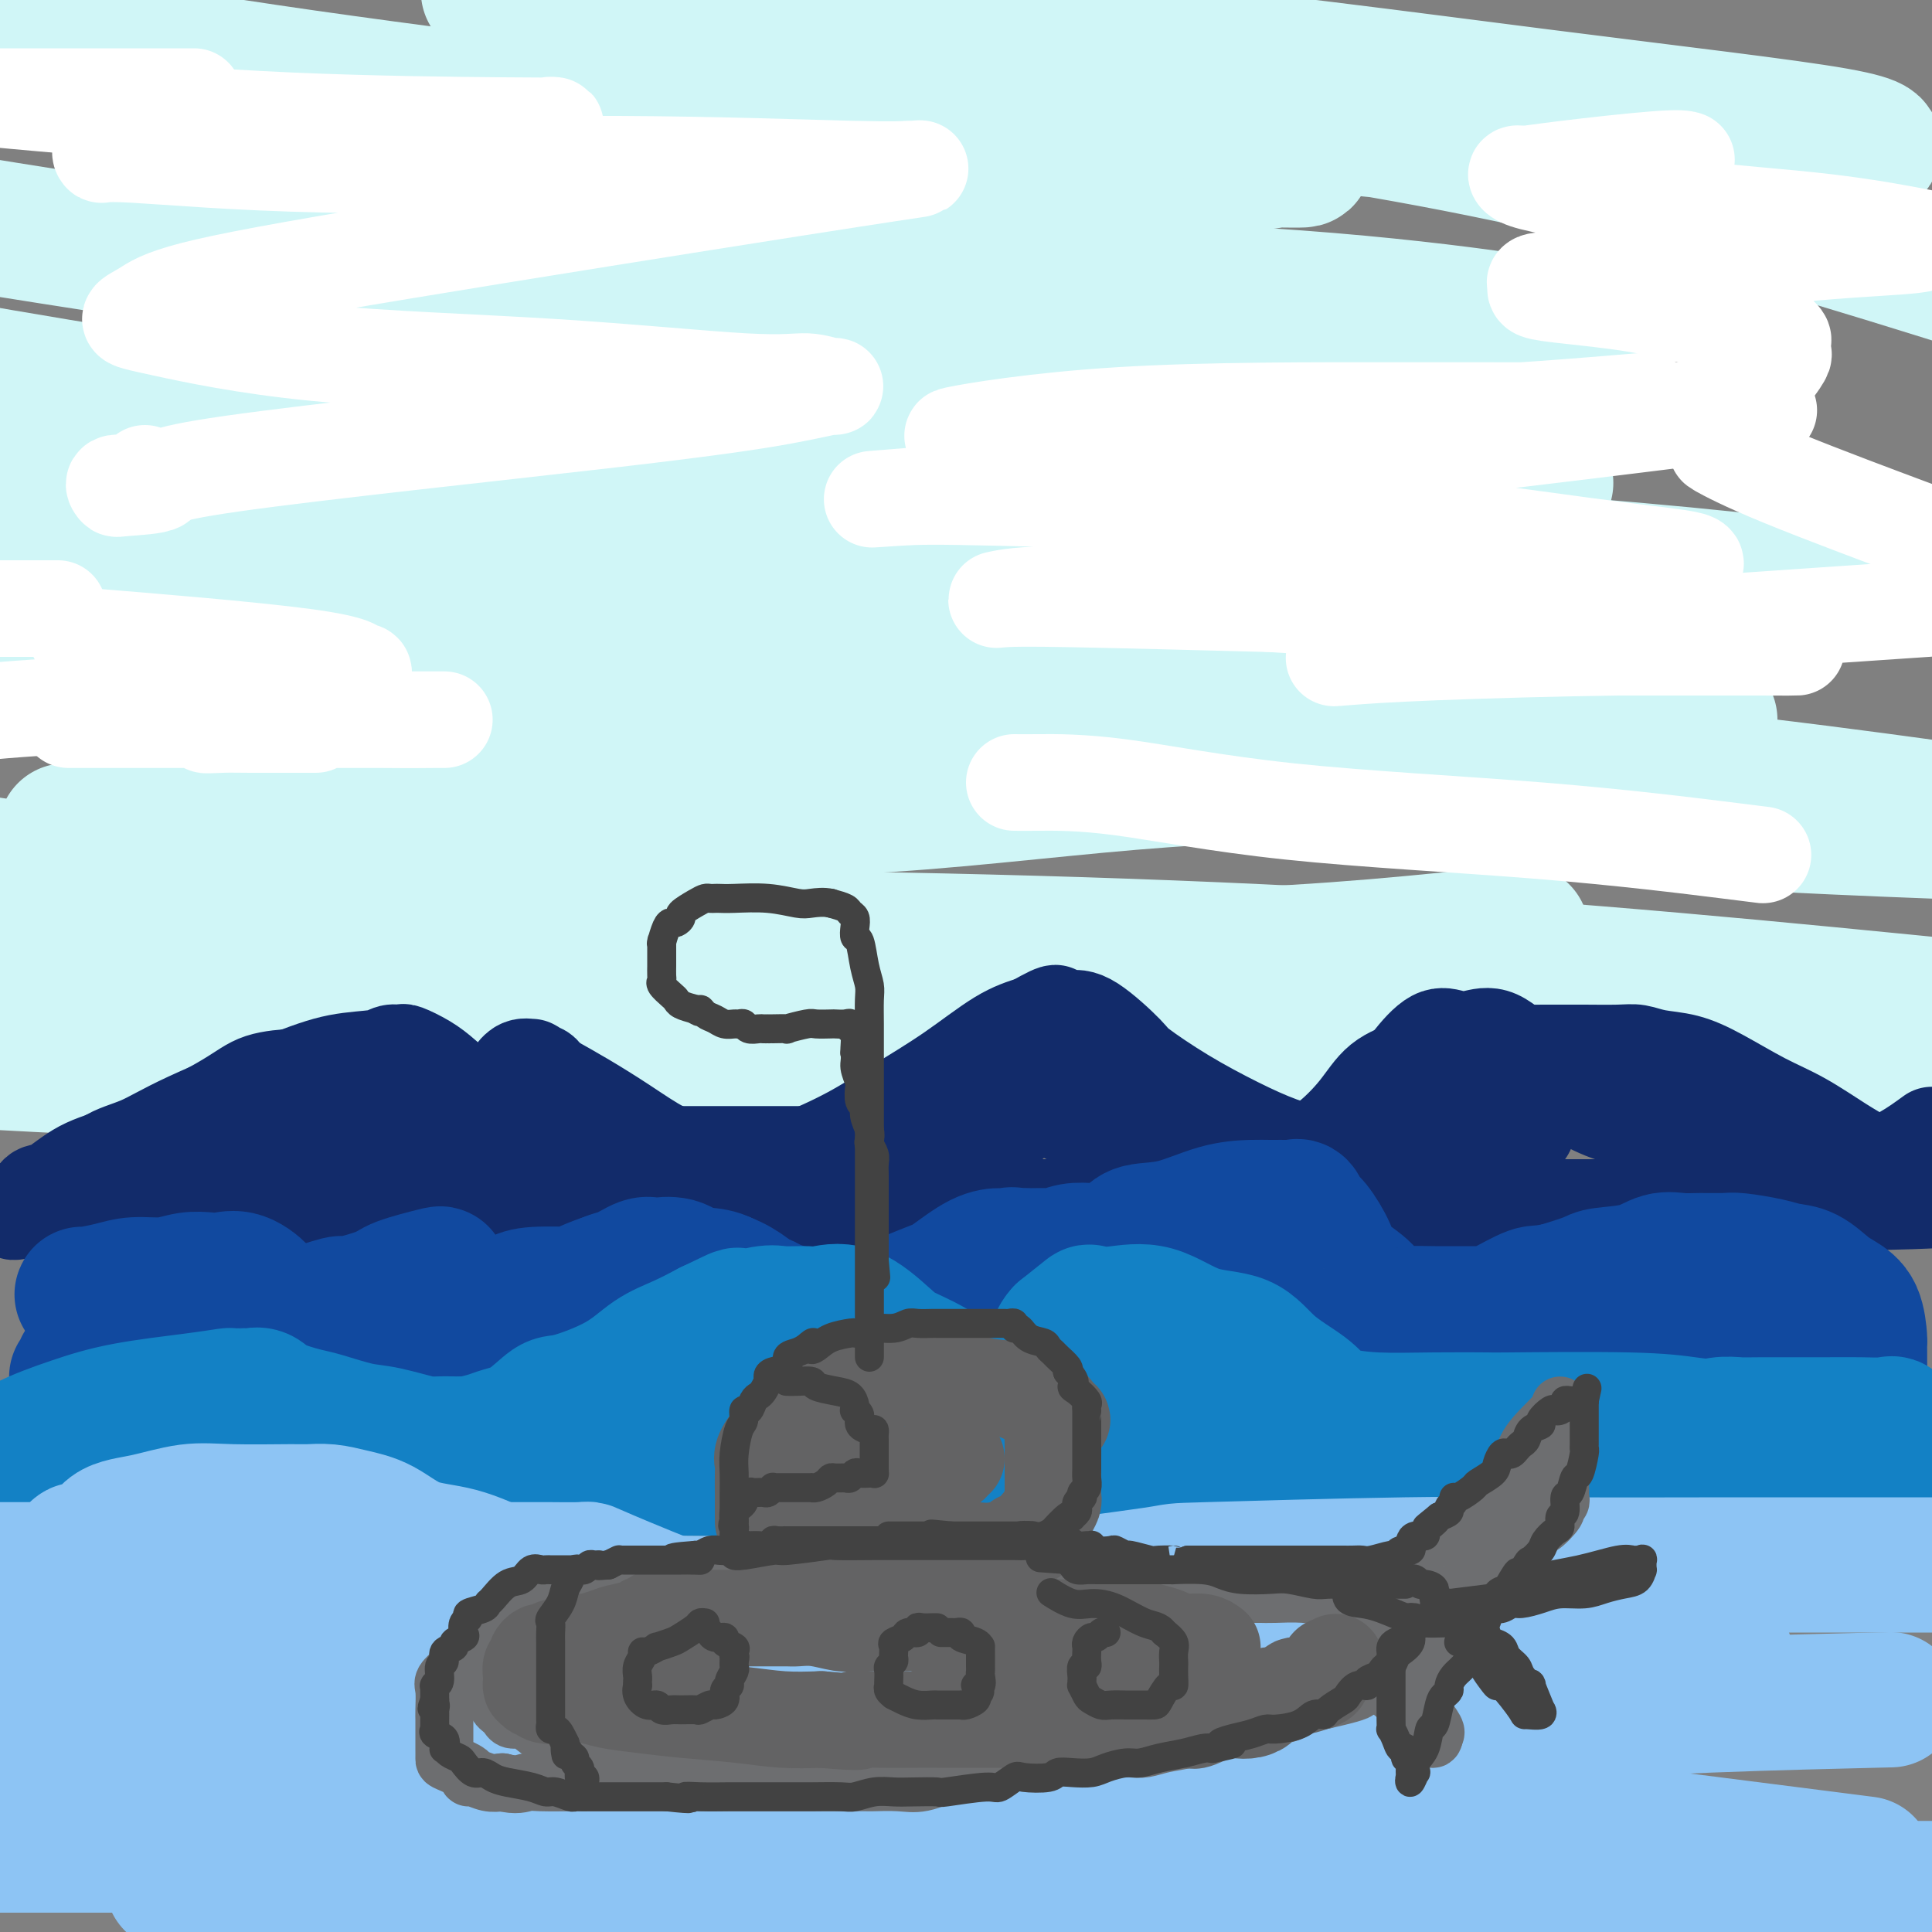 <svg viewBox='0 0 400 400' version='1.1' xmlns='http://www.w3.org/2000/svg' xmlns:xlink='http://www.w3.org/1999/xlink'><rect x="0" y="0" width="400" height="400" fill="#808080" stroke="none"/><g fill='none' stroke='#D0F6F7' stroke-width='28' stroke-linecap='round' stroke-linejoin='round'><path d='M315,193c-19.881,2.113 -39.762,4.226 -65,5c-25.238,0.774 -55.833,0.208 -90,0c-34.167,-0.208 -71.905,-0.060 -103,0c-31.095,0.060 -55.548,0.030 -80,0'/><path d='M8,195c-9.857,0.167 -19.714,0.333 0,0c19.714,-0.333 69.000,-1.167 120,-1c51.000,0.167 103.714,1.333 151,4c47.286,2.667 89.143,6.833 131,11'/><path d='M398,222c9.417,-0.042 18.833,-0.083 0,0c-18.833,0.083 -65.917,0.292 -125,1c-59.083,0.708 -130.167,1.917 -200,0c-69.833,-1.917 -138.417,-6.958 -207,-12'/><path d='M183,204c-18.333,-0.500 -36.667,-1.000 0,0c36.667,1.000 128.333,3.500 220,6'/><path d='M294,213c16.311,1.467 32.622,2.933 0,0c-32.622,-2.933 -114.178,-10.267 -180,-18c-65.822,-7.733 -115.911,-15.867 -166,-24'/><path d='M90,148c-16.286,-0.315 -32.571,-0.631 0,0c32.571,0.631 114.000,2.208 177,6c63.000,3.792 107.571,9.798 131,13c23.429,3.202 25.714,3.601 28,4'/><path d='M399,172c9.595,0.369 19.190,0.738 0,0c-19.190,-0.738 -67.167,-2.583 -130,-9c-62.833,-6.417 -140.524,-17.405 -204,-27c-63.476,-9.595 -112.738,-17.798 -162,-26'/><path d='M63,98c-30.365,-2.066 -60.730,-4.133 0,0c60.730,4.133 212.554,14.464 275,20c62.446,5.536 35.514,6.277 25,7c-10.514,0.723 -4.609,1.429 -23,2c-18.391,0.571 -61.076,1.009 -106,0c-44.924,-1.009 -92.087,-3.463 -133,-9c-40.913,-5.537 -75.577,-14.155 -89,-17c-13.423,-2.845 -5.605,0.083 0,0c5.605,-0.083 8.998,-3.176 23,-5c14.002,-1.824 38.615,-2.380 86,-3c47.385,-0.620 117.543,-1.305 154,0c36.457,1.305 39.212,4.601 42,6c2.788,1.399 5.609,0.903 -1,1c-6.609,0.097 -22.648,0.789 -53,1c-30.352,0.211 -75.018,-0.059 -122,-4c-46.982,-3.941 -96.281,-11.555 -129,-17c-32.719,-5.445 -48.860,-8.723 -65,-12'/><path d='M105,60c-12.556,0.235 -25.113,0.469 0,0c25.113,-0.469 87.895,-1.642 133,0c45.105,1.642 72.535,6.098 85,8c12.465,1.902 9.967,1.250 -2,1c-11.967,-0.250 -33.404,-0.098 -64,0c-30.596,0.098 -70.353,0.142 -112,-3c-41.647,-3.142 -85.185,-9.469 -115,-14c-29.815,-4.531 -45.908,-7.265 -62,-10'/><path d='M71,34c-9.080,0.111 -18.159,0.222 0,0c18.159,-0.222 63.558,-0.777 101,-1c37.442,-0.223 66.927,-0.112 82,0c15.073,0.112 15.732,0.226 16,0c0.268,-0.226 0.144,-0.793 -5,0c-5.144,0.793 -15.308,2.944 -54,0c-38.692,-2.944 -105.912,-10.984 -148,-17c-42.088,-6.016 -59.044,-10.008 -76,-14'/><path d='M112,-1c-9.420,-0.713 -18.840,-1.426 0,0c18.840,1.426 65.938,4.992 106,9c40.062,4.008 73.086,8.457 101,12c27.914,3.543 50.719,6.179 61,8c10.281,1.821 8.038,2.828 7,3c-1.038,0.172 -0.872,-0.489 -6,0c-5.128,0.489 -15.549,2.129 -48,0c-32.451,-2.129 -86.930,-8.025 -112,-11c-25.070,-2.975 -20.730,-3.028 -21,-3c-0.270,0.028 -5.150,0.137 -7,0c-1.850,-0.137 -0.671,-0.521 9,0c9.671,0.521 27.835,1.948 51,5c23.165,3.052 51.333,7.729 81,15c29.667,7.271 60.834,17.135 92,27'/><path d='M354,149c-3.832,0.133 -7.665,0.266 -19,2c-11.335,1.734 -30.174,5.068 -48,7c-17.826,1.932 -34.640,2.461 -53,4c-18.360,1.539 -38.265,4.087 -58,5c-19.735,0.913 -39.299,0.192 -59,0c-19.701,-0.192 -39.540,0.145 -56,1c-16.460,0.855 -29.540,2.229 -37,3c-7.460,0.771 -9.301,0.939 -10,1c-0.699,0.061 -0.257,0.016 0,0c0.257,-0.016 0.329,-0.004 7,0c6.671,0.004 19.943,0.001 41,0c21.057,-0.001 49.900,-0.000 70,0c20.100,0.000 31.457,0.000 36,0c4.543,-0.000 2.271,-0.000 0,0'/></g>
<g fill='none' stroke='#122B6A' stroke-width='20' stroke-linecap='round' stroke-linejoin='round'><path d='M15,250c0.070,0.028 0.141,0.056 0,0c-0.141,-0.056 -0.493,-0.195 0,-1c0.493,-0.805 1.832,-2.277 3,-4c1.168,-1.723 2.164,-3.698 4,-5c1.836,-1.302 4.512,-1.931 7,-3c2.488,-1.069 4.788,-2.577 10,-5c5.212,-2.423 13.337,-5.759 19,-8c5.663,-2.241 8.863,-3.387 12,-4c3.137,-0.613 6.212,-0.695 8,-1c1.788,-0.305 2.291,-0.834 3,-1c0.709,-0.166 1.626,0.031 2,0c0.374,-0.031 0.205,-0.292 1,0c0.795,0.292 2.555,1.135 4,2c1.445,0.865 2.577,1.752 4,3c1.423,1.248 3.137,2.856 5,4c1.863,1.144 3.874,1.823 6,3c2.126,1.177 4.367,2.851 7,4c2.633,1.149 5.658,1.772 9,3c3.342,1.228 7.001,3.061 10,4c2.999,0.939 5.339,0.985 7,1c1.661,0.015 2.645,0.000 4,0c1.355,-0.000 3.083,0.014 5,0c1.917,-0.014 4.024,-0.056 6,0c1.976,0.056 3.823,0.209 6,0c2.177,-0.209 4.685,-0.780 8,-2c3.315,-1.220 7.438,-3.089 11,-5c3.562,-1.911 6.563,-3.863 10,-6c3.437,-2.137 7.310,-4.460 11,-7c3.690,-2.540 7.197,-5.297 10,-7c2.803,-1.703 4.901,-2.351 7,-3'/><path d='M214,212c6.655,-3.792 4.292,-1.774 4,-1c-0.292,0.774 1.488,0.302 3,0c1.512,-0.302 2.757,-0.433 5,1c2.243,1.433 5.482,4.432 7,6c1.518,1.568 1.313,1.706 3,3c1.687,1.294 5.266,3.744 9,6c3.734,2.256 7.625,4.319 11,6c3.375,1.681 6.236,2.981 9,4c2.764,1.019 5.431,1.756 7,2c1.569,0.244 2.040,-0.005 3,0c0.960,0.005 2.408,0.264 4,0c1.592,-0.264 3.328,-1.053 4,-2c0.672,-0.947 0.279,-2.054 1,-4c0.721,-1.946 2.555,-4.731 4,-7c1.445,-2.269 2.502,-4.024 4,-6c1.498,-1.976 3.436,-4.175 5,-5c1.564,-0.825 2.754,-0.278 4,0c1.246,0.278 2.547,0.287 4,0c1.453,-0.287 3.056,-0.870 5,0c1.944,0.870 4.229,3.193 7,5c2.771,1.807 6.030,3.096 9,5c2.970,1.904 5.653,4.421 11,7c5.347,2.579 13.360,5.219 19,7c5.640,1.781 8.909,2.704 12,3c3.091,0.296 6.004,-0.034 9,0c2.996,0.034 6.076,0.432 9,0c2.924,-0.432 5.693,-1.695 8,-3c2.307,-1.305 4.154,-2.653 6,-4'/><path d='M398,241c0.440,-0.117 0.880,-0.233 0,0c-0.880,0.233 -3.082,0.816 -4,1c-0.918,0.184 -0.554,-0.029 -1,0c-0.446,0.029 -1.704,0.302 -3,0c-1.296,-0.302 -2.631,-1.179 -4,-2c-1.369,-0.821 -2.773,-1.586 -5,-3c-2.227,-1.414 -5.278,-3.478 -8,-5c-2.722,-1.522 -5.117,-2.503 -8,-4c-2.883,-1.497 -6.256,-3.511 -9,-5c-2.744,-1.489 -4.860,-2.451 -7,-3c-2.140,-0.549 -4.305,-0.683 -6,-1c-1.695,-0.317 -2.919,-0.817 -4,-1c-1.081,-0.183 -2.019,-0.049 -4,0c-1.981,0.049 -5.005,0.012 -7,0c-1.995,-0.012 -2.960,-0.001 -4,0c-1.040,0.001 -2.155,-0.008 -4,0c-1.845,0.008 -4.418,0.033 -7,0c-2.582,-0.033 -5.171,-0.125 -8,0c-2.829,0.125 -5.897,0.467 -8,1c-2.103,0.533 -3.239,1.258 -5,2c-1.761,0.742 -4.146,1.503 -6,3c-1.854,1.497 -3.178,3.732 -5,6c-1.822,2.268 -4.143,4.569 -6,6c-1.857,1.431 -3.249,1.991 -5,3c-1.751,1.009 -3.862,2.467 -5,3c-1.138,0.533 -1.303,0.140 -2,0c-0.697,-0.140 -1.925,-0.026 -3,0c-1.075,0.026 -1.998,-0.034 -3,0c-1.002,0.034 -2.083,0.164 -4,0c-1.917,-0.164 -4.670,-0.621 -6,-1c-1.330,-0.379 -1.237,-0.680 -3,-2c-1.763,-1.320 -5.381,-3.660 -9,-6'/><path d='M235,233c-2.787,-2.182 -3.755,-3.636 -5,-5c-1.245,-1.364 -2.767,-2.638 -4,-4c-1.233,-1.362 -2.176,-2.812 -3,-4c-0.824,-1.188 -1.530,-2.113 -2,-3c-0.470,-0.887 -0.704,-1.735 -1,-2c-0.296,-0.265 -0.652,0.054 -1,0c-0.348,-0.054 -0.687,-0.481 -2,0c-1.313,0.481 -3.600,1.871 -5,3c-1.400,1.129 -1.914,1.996 -4,3c-2.086,1.004 -5.743,2.144 -9,4c-3.257,1.856 -6.113,4.430 -9,6c-2.887,1.570 -5.806,2.138 -8,3c-2.194,0.862 -3.662,2.019 -5,3c-1.338,0.981 -2.547,1.787 -4,2c-1.453,0.213 -3.151,-0.167 -4,0c-0.849,0.167 -0.849,0.882 -1,1c-0.151,0.118 -0.454,-0.361 -2,0c-1.546,0.361 -4.336,1.563 -6,2c-1.664,0.437 -2.201,0.111 -3,0c-0.799,-0.111 -1.859,-0.005 -3,0c-1.141,0.005 -2.364,-0.090 -4,0c-1.636,0.090 -3.685,0.366 -5,0c-1.315,-0.366 -1.897,-1.374 -3,-2c-1.103,-0.626 -2.729,-0.869 -5,-2c-2.271,-1.131 -5.188,-3.151 -8,-5c-2.812,-1.849 -5.518,-3.528 -8,-5c-2.482,-1.472 -4.741,-2.736 -7,-4'/><path d='M114,224c-5.206,-3.254 -2.721,-2.390 -2,-2c0.721,0.390 -0.321,0.306 -1,0c-0.679,-0.306 -0.996,-0.835 -1,-1c-0.004,-0.165 0.303,0.035 0,0c-0.303,-0.035 -1.217,-0.303 -2,0c-0.783,0.303 -1.436,1.177 -2,2c-0.564,0.823 -1.038,1.594 -2,2c-0.962,0.406 -2.413,0.448 -4,1c-1.587,0.552 -3.309,1.614 -4,2c-0.691,0.386 -0.352,0.098 -1,0c-0.648,-0.098 -2.282,-0.005 -3,0c-0.718,0.005 -0.519,-0.080 -1,0c-0.481,0.080 -1.642,0.323 -3,0c-1.358,-0.323 -2.913,-1.211 -4,-2c-1.087,-0.789 -1.705,-1.479 -3,-2c-1.295,-0.521 -3.266,-0.872 -5,-1c-1.734,-0.128 -3.229,-0.033 -4,0c-0.771,0.033 -0.817,0.004 -2,0c-1.183,-0.004 -3.504,0.018 -5,0c-1.496,-0.018 -2.168,-0.076 -4,0c-1.832,0.076 -4.824,0.287 -7,1c-2.176,0.713 -3.538,1.929 -7,4c-3.462,2.071 -9.025,4.998 -13,7c-3.975,2.002 -6.361,3.078 -9,4c-2.639,0.922 -5.532,1.690 -8,3c-2.468,1.310 -4.511,3.160 -6,4c-1.489,0.840 -2.426,0.668 -3,1c-0.574,0.332 -0.787,1.166 -1,2'/><path d='M7,249c-7.490,3.807 -2.716,0.824 -1,0c1.716,-0.824 0.374,0.511 0,1c-0.374,0.489 0.219,0.131 1,0c0.781,-0.131 1.751,-0.035 4,0c2.249,0.035 5.776,0.009 10,0c4.224,-0.009 9.144,-0.003 15,0c5.856,0.003 12.648,0.001 21,0c8.352,-0.001 18.266,-0.000 27,0c8.734,0.000 16.289,0.000 23,0c6.711,-0.000 12.577,-0.000 18,0c5.423,0.000 10.404,0.000 16,0c5.596,-0.000 11.808,-0.000 17,0c5.192,0.000 9.365,0.000 19,0c9.635,-0.000 24.733,0.000 36,0c11.267,-0.000 18.702,-0.000 26,0c7.298,0.000 14.457,0.000 22,0c7.543,-0.000 15.469,-0.000 22,0c6.531,0.000 11.667,0.000 17,0c5.333,-0.000 10.864,-0.000 17,0c6.136,0.000 12.879,0.001 19,0c6.121,-0.001 11.621,-0.003 17,0c5.379,0.003 10.638,0.011 15,0c4.362,-0.011 7.828,-0.041 10,0c2.172,0.041 3.049,0.155 3,0c-0.049,-0.155 -1.025,-0.577 -2,-1'/><path d='M379,249c56.375,-0.826 11.314,-2.891 -6,-4c-17.314,-1.109 -6.880,-1.262 -5,-2c1.880,-0.738 -4.793,-2.061 -11,-4c-6.207,-1.939 -11.949,-4.493 -16,-6c-4.051,-1.507 -6.413,-1.966 -9,-3c-2.587,-1.034 -5.400,-2.641 -8,-4c-2.600,-1.359 -4.986,-2.470 -7,-3c-2.014,-0.530 -3.657,-0.481 -5,-1c-1.343,-0.519 -2.386,-1.608 -3,-2c-0.614,-0.392 -0.798,-0.089 -1,0c-0.202,0.089 -0.421,-0.036 -1,0c-0.579,0.036 -1.516,0.232 -2,0c-0.484,-0.232 -0.514,-0.892 -3,0c-2.486,0.892 -7.427,3.335 -9,4c-1.573,0.665 0.224,-0.447 -1,1c-1.224,1.447 -5.469,5.453 -9,8c-3.531,2.547 -6.349,3.635 -8,5c-1.651,1.365 -2.137,3.007 -3,4c-0.863,0.993 -2.104,1.338 -3,2c-0.896,0.662 -1.446,1.641 -2,2c-0.554,0.359 -1.112,0.096 -2,0c-0.888,-0.096 -2.108,-0.026 -3,0c-0.892,0.026 -1.457,0.009 -3,0c-1.543,-0.009 -4.064,-0.011 -6,0c-1.936,0.011 -3.285,0.036 -5,0c-1.715,-0.036 -3.795,-0.131 -5,-1c-1.205,-0.869 -1.536,-2.512 -2,-3c-0.464,-0.488 -1.063,0.178 -2,0c-0.937,-0.178 -2.214,-1.202 -3,-2c-0.786,-0.798 -1.082,-1.371 -2,-2c-0.918,-0.629 -2.459,-1.315 -4,-2'/><path d='M230,236c-2.847,-1.738 -3.463,-1.584 -4,-2c-0.537,-0.416 -0.995,-1.404 -2,-2c-1.005,-0.596 -2.559,-0.800 -3,-1c-0.441,-0.200 0.230,-0.394 0,-1c-0.230,-0.606 -1.363,-1.622 -2,-2c-0.637,-0.378 -0.780,-0.118 -1,0c-0.220,0.118 -0.519,0.096 -1,0c-0.481,-0.096 -1.145,-0.264 -2,0c-0.855,0.264 -1.900,0.959 -3,2c-1.100,1.041 -2.255,2.426 -4,3c-1.745,0.574 -4.080,0.336 -5,1c-0.920,0.664 -0.424,2.231 -1,3c-0.576,0.769 -2.223,0.742 -3,1c-0.777,0.258 -0.684,0.801 -1,1c-0.316,0.199 -1.042,0.053 -2,0c-0.958,-0.053 -2.147,-0.014 -3,0c-0.853,0.014 -1.369,0.004 -3,0c-1.631,-0.004 -4.376,-0.001 -7,0c-2.624,0.001 -5.125,0.000 -8,0c-2.875,-0.000 -6.122,-0.000 -10,0c-3.878,0.000 -8.388,0.000 -12,0c-3.612,-0.000 -6.328,0.000 -9,0c-2.672,-0.000 -5.300,-0.000 -8,0c-2.700,0.000 -5.470,0.001 -8,0c-2.530,-0.001 -4.818,-0.002 -7,0c-2.182,0.002 -4.256,0.008 -7,0c-2.744,-0.008 -6.158,-0.030 -9,0c-2.842,0.030 -5.112,0.111 -8,0c-2.888,-0.111 -6.393,-0.415 -11,-1c-4.607,-0.585 -10.316,-1.453 -14,-2c-3.684,-0.547 -5.342,-0.774 -7,-1'/><path d='M65,235c-6.104,-1.072 -5.365,-1.751 -6,-2c-0.635,-0.249 -2.645,-0.067 -4,0c-1.355,0.067 -2.055,0.018 -3,0c-0.945,-0.018 -2.134,-0.005 -3,0c-0.866,0.005 -1.407,0.001 -2,0c-0.593,-0.001 -1.237,-0.000 -2,0c-0.763,0.000 -1.647,0.000 -2,0c-0.353,-0.000 -0.177,-0.000 0,0'/><path d='M297,233c0.279,-0.008 0.558,-0.016 1,0c0.442,0.016 1.047,0.057 3,0c1.953,-0.057 5.256,-0.211 8,0c2.744,0.211 4.931,0.788 6,1c1.069,0.212 1.020,0.061 1,0c-0.020,-0.061 -0.010,-0.030 0,0'/></g>
<g fill='none' stroke='#FFFFFF' stroke-width='20' stroke-linecap='round' stroke-linejoin='round'><path d='M341,83c-14.411,1.199 -28.821,2.398 -44,3c-15.179,0.602 -31.125,0.606 -46,1c-14.875,0.394 -28.677,1.177 -39,2c-10.323,0.823 -17.166,1.685 -14,1c3.166,-0.685 16.340,-2.916 34,-4c17.660,-1.084 39.807,-1.019 60,-1c20.193,0.019 38.432,-0.006 51,0c12.568,0.006 19.465,0.045 22,0c2.535,-0.045 0.707,-0.173 -2,0c-2.707,0.173 -6.293,0.646 -9,1c-2.707,0.354 -4.534,0.589 -16,2c-11.466,1.411 -32.569,3.999 -51,6c-18.431,2.001 -34.189,3.417 -53,5c-18.811,1.583 -40.676,3.334 -49,4c-8.324,0.666 -3.107,0.247 1,0c4.107,-0.247 7.104,-0.323 21,0c13.896,0.323 38.691,1.043 62,3c23.309,1.957 45.133,5.149 59,7c13.867,1.851 19.777,2.362 22,3c2.223,0.638 0.759,1.404 -3,2c-3.759,0.596 -9.815,1.021 -24,2c-14.185,0.979 -36.501,2.510 -56,3c-19.499,0.490 -36.181,-0.062 -46,0c-9.819,0.062 -12.776,0.738 -14,1c-1.224,0.262 -0.714,0.109 1,0c1.714,-0.109 4.633,-0.174 14,0c9.367,0.174 25.184,0.587 41,1'/><path d='M263,125c17.778,0.957 34.223,2.851 44,4c9.777,1.149 12.888,1.555 14,2c1.112,0.445 0.226,0.929 -1,1c-1.226,0.071 -2.793,-0.271 -7,0c-4.207,0.271 -11.054,1.155 -18,2c-6.946,0.845 -13.990,1.652 -17,2c-3.010,0.348 -1.984,0.237 1,0c2.984,-0.237 7.927,-0.599 18,-1c10.073,-0.401 25.277,-0.839 38,-1c12.723,-0.161 22.966,-0.043 29,0c6.034,0.043 7.858,0.011 8,0c0.142,-0.011 -1.397,-0.002 -2,0c-0.603,0.002 -0.271,-0.002 -6,0c-5.729,0.002 -17.518,0.011 -27,0c-9.482,-0.011 -16.657,-0.042 -21,0c-4.343,0.042 -5.855,0.155 -6,0c-0.145,-0.155 1.076,-0.580 2,-1c0.924,-0.420 1.550,-0.834 16,-2c14.450,-1.166 42.725,-3.083 71,-5'/><path d='M395,109c2.550,0.951 5.099,1.902 0,0c-5.099,-1.902 -17.848,-6.656 -26,-10c-8.152,-3.344 -11.707,-5.278 -13,-6c-1.293,-0.722 -0.325,-0.232 0,-1c0.325,-0.768 0.006,-2.792 0,-4c-0.006,-1.208 0.299,-1.599 2,-3c1.701,-1.401 4.797,-3.814 7,-6c2.203,-2.186 3.513,-4.147 4,-5c0.487,-0.853 0.152,-0.598 0,-1c-0.152,-0.402 -0.120,-1.462 0,-2c0.120,-0.538 0.328,-0.553 0,-1c-0.328,-0.447 -1.192,-1.324 -4,-2c-2.808,-0.676 -7.560,-1.151 -12,-2c-4.440,-0.849 -8.567,-2.074 -14,-3c-5.433,-0.926 -12.172,-1.555 -16,-2c-3.828,-0.445 -4.745,-0.707 -5,-1c-0.255,-0.293 0.151,-0.617 0,-1c-0.151,-0.383 -0.861,-0.824 2,-1c2.861,-0.176 9.293,-0.089 18,-1c8.707,-0.911 19.690,-2.822 30,-4c10.310,-1.178 19.946,-1.622 25,-2c5.054,-0.378 5.527,-0.689 6,-1'/><path d='M397,49c1.428,0.277 2.856,0.555 0,0c-2.856,-0.555 -9.996,-1.942 -19,-3c-9.004,-1.058 -19.873,-1.785 -30,-3c-10.127,-1.215 -19.514,-2.916 -25,-4c-5.486,-1.084 -7.072,-1.552 -8,-2c-0.928,-0.448 -1.198,-0.877 -1,-1c0.198,-0.123 0.862,0.058 2,0c1.138,-0.058 2.748,-0.356 8,-1c5.252,-0.644 14.145,-1.635 19,-2c4.855,-0.365 5.673,-0.104 6,0c0.327,0.104 0.164,0.052 0,0'/><path d='M30,98c-0.391,0.875 -0.783,1.749 -2,2c-1.217,0.251 -3.260,-0.122 -4,0c-0.740,0.122 -0.178,0.739 0,1c0.178,0.261 -0.027,0.166 2,0c2.027,-0.166 6.288,-0.402 7,-1c0.712,-0.598 -2.125,-1.556 15,-4c17.125,-2.444 54.211,-6.372 77,-9c22.789,-2.628 31.281,-3.955 37,-5c5.719,-1.045 8.664,-1.806 10,-2c1.336,-0.194 1.063,0.180 0,0c-1.063,-0.180 -2.917,-0.913 -5,-1c-2.083,-0.087 -4.396,0.472 -13,0c-8.604,-0.472 -23.499,-1.973 -40,-3c-16.501,-1.027 -34.607,-1.578 -49,-3c-14.393,-1.422 -25.073,-3.716 -31,-5c-5.927,-1.284 -7.102,-1.558 -7,-2c0.102,-0.442 1.480,-1.050 3,-2c1.520,-0.950 3.181,-2.240 10,-4c6.819,-1.760 18.797,-3.988 43,-8c24.203,-4.012 60.632,-9.806 81,-13c20.368,-3.194 24.674,-3.788 26,-4c1.326,-0.212 -0.328,-0.041 -1,0c-0.672,0.041 -0.362,-0.049 -1,0c-0.638,0.049 -2.223,0.238 -12,0c-9.777,-0.238 -27.746,-0.904 -48,-1c-20.254,-0.096 -42.793,0.378 -61,0c-18.207,-0.378 -32.083,-1.610 -39,-2c-6.917,-0.390 -6.875,0.060 -7,0c-0.125,-0.060 -0.418,-0.632 0,-1c0.418,-0.368 1.548,-0.534 8,-1c6.452,-0.466 18.226,-1.233 30,-2'/><path d='M59,28c16.638,-0.785 39.233,-0.747 49,-1c9.767,-0.253 6.707,-0.795 6,-1c-0.707,-0.205 0.938,-0.071 1,0c0.062,0.071 -1.457,0.081 -11,0c-9.543,-0.081 -27.108,-0.253 -44,-1c-16.892,-0.747 -33.112,-2.071 -44,-3c-10.888,-0.929 -16.444,-1.465 -22,-2'/><path d='M2,20c-2.042,0.000 -4.083,0.000 0,0c4.083,0.000 14.292,0.000 22,0c7.708,0.000 12.917,0.000 15,0c2.083,0.000 1.042,0.000 0,0'/><path d='M12,126c0.000,0.000 -26.000,0.000 -26,0'/><path d='M21,132c-4.429,-0.361 -8.858,-0.721 0,0c8.858,0.721 31.004,2.524 42,4c10.996,1.476 10.842,2.626 11,3c0.158,0.374 0.628,-0.027 1,0c0.372,0.027 0.647,0.482 -1,1c-1.647,0.518 -5.215,1.098 -13,2c-7.785,0.902 -19.788,2.128 -31,3c-11.212,0.872 -21.632,1.392 -29,2c-7.368,0.608 -11.684,1.304 -16,2'/><path d='M19,149c-4.170,-0.000 -8.341,-0.000 0,0c8.341,0.000 29.192,0.000 44,0c14.808,-0.000 23.571,-0.001 27,0c3.429,0.001 1.524,0.004 1,0c-0.524,-0.004 0.335,-0.015 -1,0c-1.335,0.015 -4.862,0.057 -11,0c-6.138,-0.057 -14.886,-0.211 -22,0c-7.114,0.211 -12.594,0.789 -14,1c-1.406,0.211 1.262,0.057 3,0c1.738,-0.057 2.545,-0.015 6,0c3.455,0.015 9.559,0.004 12,0c2.441,-0.004 1.221,-0.002 0,0'/><path d='M210,162c0.905,0.014 1.811,0.028 5,0c3.189,-0.028 8.662,-0.099 17,1c8.338,1.099 19.541,3.366 35,5c15.459,1.634 35.175,2.634 52,4c16.825,1.366 30.761,3.099 38,4c7.239,0.901 7.783,0.972 8,1c0.217,0.028 0.109,0.014 0,0'/></g>
<g fill='none' stroke='#11499F' stroke-width='28' stroke-linecap='round' stroke-linejoin='round'><path d='M17,268c0.009,-0.022 0.017,-0.043 0,0c-0.017,0.043 -0.060,0.151 1,0c1.060,-0.151 3.221,-0.563 5,-1c1.779,-0.437 3.175,-0.901 5,-1c1.825,-0.099 4.079,0.167 6,0c1.921,-0.167 3.507,-0.767 5,-1c1.493,-0.233 2.892,-0.100 4,0c1.108,0.100 1.927,0.165 3,0c1.073,-0.165 2.402,-0.560 4,0c1.598,0.560 3.465,2.076 4,3c0.535,0.924 -0.263,1.256 3,3c3.263,1.744 10.585,4.898 15,7c4.415,2.102 5.923,3.150 8,4c2.077,0.850 4.724,1.502 6,2c1.276,0.498 1.181,0.844 2,1c0.819,0.156 2.550,0.123 4,0c1.450,-0.123 2.617,-0.338 4,-1c1.383,-0.662 2.981,-1.773 5,-3c2.019,-1.227 4.459,-2.571 7,-4c2.541,-1.429 5.182,-2.943 8,-5c2.818,-2.057 5.813,-4.656 8,-6c2.187,-1.344 3.565,-1.434 5,-2c1.435,-0.566 2.927,-1.609 4,-2c1.073,-0.391 1.727,-0.130 2,0c0.273,0.130 0.166,0.128 1,0c0.834,-0.128 2.609,-0.380 4,0c1.391,0.380 2.397,1.394 4,2c1.603,0.606 3.801,0.803 6,1'/><path d='M150,265c4.113,1.515 5.895,3.804 8,5c2.105,1.196 4.532,1.301 7,2c2.468,0.699 4.977,1.992 7,3c2.023,1.008 3.559,1.732 5,2c1.441,0.268 2.789,0.079 4,0c1.211,-0.079 2.287,-0.048 4,0c1.713,0.048 4.062,0.112 5,0c0.938,-0.112 0.466,-0.401 4,-2c3.534,-1.599 11.076,-4.506 16,-7c4.924,-2.494 7.232,-4.573 11,-6c3.768,-1.427 8.996,-2.202 13,-3c4.004,-0.798 6.782,-1.621 9,-2c2.218,-0.379 3.875,-0.316 5,0c1.125,0.316 1.717,0.884 3,2c1.283,1.116 3.258,2.781 5,5c1.742,2.219 3.252,4.990 5,7c1.748,2.010 3.735,3.257 7,6c3.265,2.743 7.809,6.983 11,9c3.191,2.017 5.030,1.811 7,2c1.970,0.189 4.071,0.774 6,1c1.929,0.226 3.687,0.092 5,0c1.313,-0.092 2.181,-0.141 4,0c1.819,0.141 4.590,0.473 7,-1c2.410,-1.473 4.460,-4.750 7,-7c2.540,-2.250 5.569,-3.474 8,-5c2.431,-1.526 4.264,-3.353 6,-4c1.736,-0.647 3.377,-0.115 4,0c0.623,0.115 0.229,-0.186 1,0c0.771,0.186 2.708,0.858 4,2c1.292,1.142 1.941,2.755 3,4c1.059,1.245 2.530,2.123 4,3'/><path d='M345,281c2.295,1.940 4.532,3.290 6,4c1.468,0.710 2.167,0.778 4,1c1.833,0.222 4.800,0.596 8,1c3.200,0.404 6.632,0.837 10,1c3.368,0.163 6.672,0.056 8,0c1.328,-0.056 0.682,-0.060 1,0c0.318,0.060 1.602,0.185 2,0c0.398,-0.185 -0.089,-0.679 0,-1c0.089,-0.321 0.756,-0.467 1,-1c0.244,-0.533 0.065,-1.451 0,-2c-0.065,-0.549 -0.018,-0.729 0,-1c0.018,-0.271 0.005,-0.632 0,-1c-0.005,-0.368 -0.003,-0.742 0,-1c0.003,-0.258 0.006,-0.401 0,-1c-0.006,-0.599 -0.020,-1.654 0,-2c0.020,-0.346 0.074,0.016 0,-1c-0.074,-1.016 -0.277,-3.410 -1,-5c-0.723,-1.590 -1.965,-2.376 -3,-3c-1.035,-0.624 -1.864,-1.085 -3,-2c-1.136,-0.915 -2.581,-2.284 -4,-3c-1.419,-0.716 -2.813,-0.781 -4,-1c-1.187,-0.219 -2.169,-0.594 -4,-1c-1.831,-0.406 -4.513,-0.843 -6,-1c-1.487,-0.157 -1.780,-0.035 -3,0c-1.220,0.035 -3.367,-0.015 -5,0c-1.633,0.015 -2.752,0.097 -4,0c-1.248,-0.097 -2.624,-0.374 -4,0c-1.376,0.374 -2.750,1.399 -5,2c-2.250,0.601 -5.375,0.777 -7,1c-1.625,0.223 -1.750,0.492 -3,1c-1.250,0.508 -3.625,1.254 -6,2'/><path d='M323,267c-4.285,0.989 -4.498,0.461 -6,1c-1.502,0.539 -4.292,2.144 -6,3c-1.708,0.856 -2.335,0.961 -3,1c-0.665,0.039 -1.369,0.010 -2,0c-0.631,-0.010 -1.187,-0.001 -2,0c-0.813,0.001 -1.881,-0.005 -3,0c-1.119,0.005 -2.289,0.021 -4,0c-1.711,-0.021 -3.965,-0.081 -5,0c-1.035,0.081 -0.853,0.302 -2,0c-1.147,-0.302 -3.623,-1.128 -5,-2c-1.377,-0.872 -1.654,-1.791 -3,-3c-1.346,-1.209 -3.761,-2.710 -5,-4c-1.239,-1.290 -1.302,-2.370 -2,-4c-0.698,-1.630 -2.030,-3.810 -3,-5c-0.970,-1.190 -1.579,-1.391 -2,-2c-0.421,-0.609 -0.655,-1.628 -1,-2c-0.345,-0.372 -0.801,-0.099 -1,0c-0.199,0.099 -0.140,0.023 -1,0c-0.860,-0.023 -2.640,0.006 -4,0c-1.360,-0.006 -2.302,-0.049 -4,0c-1.698,0.049 -4.153,0.189 -7,1c-2.847,0.811 -6.088,2.295 -9,3c-2.912,0.705 -5.497,0.633 -7,1c-1.503,0.367 -1.926,1.174 -3,2c-1.074,0.826 -2.799,1.671 -4,2c-1.201,0.329 -1.877,0.141 -3,0c-1.123,-0.141 -2.693,-0.234 -4,0c-1.307,0.234 -2.350,0.795 -3,1c-0.650,0.205 -0.906,0.055 -2,0c-1.094,-0.055 -3.027,-0.016 -4,0c-0.973,0.016 -0.987,0.008 -1,0'/><path d='M212,260c-9.287,1.547 -4.505,0.414 -3,0c1.505,-0.414 -0.267,-0.110 -1,0c-0.733,0.110 -0.427,0.025 -1,0c-0.573,-0.025 -2.024,0.010 -4,1c-1.976,0.990 -4.477,2.934 -6,4c-1.523,1.066 -2.069,1.252 -4,2c-1.931,0.748 -5.245,2.057 -7,3c-1.755,0.943 -1.949,1.521 -3,2c-1.051,0.479 -2.959,0.860 -4,1c-1.041,0.140 -1.214,0.038 -2,0c-0.786,-0.038 -2.183,-0.012 -3,0c-0.817,0.012 -1.052,0.011 -2,0c-0.948,-0.011 -2.610,-0.032 -4,0c-1.390,0.032 -2.510,0.118 -4,0c-1.490,-0.118 -3.352,-0.438 -4,-1c-0.648,-0.562 -0.084,-1.366 -1,-2c-0.916,-0.634 -3.312,-1.098 -5,-2c-1.688,-0.902 -2.669,-2.242 -4,-3c-1.331,-0.758 -3.012,-0.935 -4,-1c-0.988,-0.065 -1.284,-0.017 -2,0c-0.716,0.017 -1.852,0.002 -3,0c-1.148,-0.002 -2.310,0.010 -3,0c-0.690,-0.010 -0.910,-0.041 -1,0c-0.090,0.041 -0.051,0.154 -1,0c-0.949,-0.154 -2.887,-0.574 -6,0c-3.113,0.574 -7.401,2.144 -9,3c-1.599,0.856 -0.509,1.000 -2,1c-1.491,-0.000 -5.565,-0.144 -8,0c-2.435,0.144 -3.233,0.577 -4,1c-0.767,0.423 -1.505,0.835 -2,1c-0.495,0.165 -0.748,0.082 -1,0'/><path d='M104,270c-6.914,1.150 -3.200,1.027 -2,1c1.200,-0.027 -0.116,0.044 -1,0c-0.884,-0.044 -1.336,-0.203 -2,0c-0.664,0.203 -1.540,0.769 -2,1c-0.460,0.231 -0.505,0.126 -1,0c-0.495,-0.126 -1.440,-0.272 -2,-1c-0.560,-0.728 -0.736,-2.039 -1,-3c-0.264,-0.961 -0.617,-1.572 -1,-2c-0.383,-0.428 -0.797,-0.673 -1,-1c-0.203,-0.327 -0.196,-0.735 0,-1c0.196,-0.265 0.580,-0.388 -1,0c-1.580,0.388 -5.126,1.288 -7,2c-1.874,0.712 -2.078,1.235 -4,2c-1.922,0.765 -5.563,1.773 -7,2c-1.437,0.227 -0.669,-0.328 -2,0c-1.331,0.328 -4.762,1.540 -7,2c-2.238,0.460 -3.284,0.168 -5,0c-1.716,-0.168 -4.102,-0.213 -6,0c-1.898,0.213 -3.307,0.683 -5,1c-1.693,0.317 -3.668,0.480 -5,1c-1.332,0.520 -2.020,1.397 -3,2c-0.980,0.603 -2.250,0.931 -4,1c-1.750,0.069 -3.978,-0.121 -5,0c-1.022,0.121 -0.837,0.555 -1,1c-0.163,0.445 -0.672,0.903 -1,1c-0.328,0.097 -0.473,-0.166 -1,0c-0.527,0.166 -1.436,0.762 -2,1c-0.564,0.238 -0.782,0.119 -1,0'/><path d='M24,280c-10.766,2.271 -4.181,0.450 -2,0c2.181,-0.450 -0.042,0.471 -1,1c-0.958,0.529 -0.653,0.667 -1,1c-0.347,0.333 -1.347,0.860 -2,1c-0.653,0.140 -0.958,-0.107 -1,0c-0.042,0.107 0.181,0.567 0,1c-0.181,0.433 -0.766,0.838 -1,1c-0.234,0.162 -0.117,0.081 0,0'/></g>
<g fill='none' stroke='#1381C5' stroke-width='28' stroke-linecap='round' stroke-linejoin='round'><path d='M-1,303c-0.439,0.352 -0.878,0.704 0,0c0.878,-0.704 3.073,-2.466 6,-4c2.927,-1.534 6.586,-2.842 10,-4c3.414,-1.158 6.582,-2.167 11,-3c4.418,-0.833 10.087,-1.491 14,-2c3.913,-0.509 6.070,-0.868 7,-1c0.930,-0.132 0.633,-0.037 1,0c0.367,0.037 1.396,0.016 2,0c0.604,-0.016 0.781,-0.025 1,0c0.219,0.025 0.481,0.086 1,0c0.519,-0.086 1.296,-0.317 2,0c0.704,0.317 1.335,1.183 3,2c1.665,0.817 4.365,1.585 6,2c1.635,0.415 2.204,0.475 4,1c1.796,0.525 4.817,1.514 7,2c2.183,0.486 3.526,0.470 6,1c2.474,0.530 6.078,1.606 8,2c1.922,0.394 2.161,0.106 3,0c0.839,-0.106 2.276,-0.032 3,0c0.724,0.032 0.734,0.020 1,0c0.266,-0.020 0.790,-0.047 1,0c0.210,0.047 0.108,0.170 1,0c0.892,-0.170 2.778,-0.631 4,-1c1.222,-0.369 1.781,-0.645 3,-1c1.219,-0.355 3.097,-0.787 5,-2c1.903,-1.213 3.830,-3.206 5,-4c1.170,-0.794 1.581,-0.390 4,-1c2.419,-0.610 6.844,-2.236 10,-4c3.156,-1.764 5.042,-3.667 7,-5c1.958,-1.333 3.988,-2.095 6,-3c2.012,-0.905 4.006,-1.952 6,-3'/><path d='M147,275c8.549,-4.105 4.921,-2.367 5,-2c0.079,0.367 3.866,-0.638 6,-1c2.134,-0.362 2.616,-0.081 4,0c1.384,0.081 3.670,-0.040 5,0c1.330,0.040 1.705,0.239 3,0c1.295,-0.239 3.512,-0.916 6,0c2.488,0.916 5.249,3.425 7,5c1.751,1.575 2.494,2.216 4,3c1.506,0.784 3.775,1.713 6,3c2.225,1.287 4.407,2.933 6,4c1.593,1.067 2.597,1.554 4,2c1.403,0.446 3.205,0.852 4,1c0.795,0.148 0.582,0.040 1,0c0.418,-0.040 1.467,-0.011 2,0c0.533,0.011 0.551,0.003 1,0c0.449,-0.003 1.329,-0.000 3,0c1.671,0.000 4.134,-0.002 6,0c1.866,0.002 3.137,0.008 4,0c0.863,-0.008 1.319,-0.030 3,0c1.681,0.030 4.588,0.113 7,0c2.412,-0.113 4.330,-0.423 6,-1c1.670,-0.577 3.091,-1.423 4,-2c0.909,-0.577 1.305,-0.887 2,-1c0.695,-0.113 1.690,-0.030 2,0c0.310,0.030 -0.063,0.008 0,0c0.063,-0.008 0.563,-0.002 1,0c0.437,0.002 0.810,0.001 1,0c0.190,-0.001 0.197,-0.000 1,0c0.803,0.000 2.401,0.000 4,0'/><path d='M255,286c8.305,0.146 5.067,2.511 5,4c-0.067,1.489 3.038,2.100 5,3c1.962,0.900 2.781,2.087 4,3c1.219,0.913 2.837,1.551 4,2c1.163,0.449 1.869,0.709 3,1c1.131,0.291 2.685,0.614 4,1c1.315,0.386 2.391,0.835 4,1c1.609,0.165 3.751,0.045 5,0c1.249,-0.045 1.603,-0.014 3,0c1.397,0.014 3.835,0.011 6,0c2.165,-0.011 4.058,-0.032 6,0c1.942,0.032 3.933,0.115 7,0c3.067,-0.115 7.209,-0.427 11,-1c3.791,-0.573 7.230,-1.406 10,-2c2.770,-0.594 4.869,-0.947 7,-1c2.131,-0.053 4.293,0.196 6,0c1.707,-0.196 2.958,-0.837 4,-1c1.042,-0.163 1.874,0.153 3,0c1.126,-0.153 2.547,-0.773 4,-1c1.453,-0.227 2.938,-0.060 4,0c1.062,0.060 1.701,0.014 5,0c3.299,-0.014 9.259,0.004 13,0c3.741,-0.004 5.261,-0.029 7,0c1.739,0.029 3.695,0.111 5,0c1.305,-0.111 1.960,-0.417 2,0c0.040,0.417 -0.536,1.555 0,3c0.536,1.445 2.183,3.197 3,4c0.817,0.803 0.805,0.658 1,1c0.195,0.342 0.598,1.171 1,2'/><path d='M397,305c0.714,1.524 -1.002,0.335 -2,0c-0.998,-0.335 -1.278,0.184 -2,0c-0.722,-0.184 -1.887,-1.071 -4,-2c-2.113,-0.929 -5.172,-1.899 -8,-3c-2.828,-1.101 -5.423,-2.334 -9,-3c-3.577,-0.666 -8.137,-0.767 -12,-1c-3.863,-0.233 -7.028,-0.599 -10,-1c-2.972,-0.401 -5.751,-0.839 -13,-1c-7.249,-0.161 -18.967,-0.046 -24,0c-5.033,0.046 -3.381,0.022 -5,0c-1.619,-0.022 -6.510,-0.044 -11,0c-4.490,0.044 -8.578,0.154 -12,0c-3.422,-0.154 -6.176,-0.571 -8,-1c-1.824,-0.429 -2.717,-0.871 -3,-1c-0.283,-0.129 0.046,0.057 0,0c-0.046,-0.057 -0.466,-0.355 -1,-1c-0.534,-0.645 -1.182,-1.638 -3,-3c-1.818,-1.362 -4.806,-3.093 -7,-5c-2.194,-1.907 -3.594,-3.988 -6,-5c-2.406,-1.012 -5.818,-0.954 -9,-2c-3.182,-1.046 -6.134,-3.198 -9,-4c-2.866,-0.802 -5.644,-0.256 -8,0c-2.356,0.256 -4.288,0.223 -5,0c-0.712,-0.223 -0.203,-0.635 -1,0c-0.797,0.635 -2.898,2.318 -5,4'/><path d='M220,276c-1.276,1.339 -1.467,2.687 -2,4c-0.533,1.313 -1.407,2.591 -3,4c-1.593,1.409 -3.905,2.948 -5,4c-1.095,1.052 -0.973,1.617 -2,2c-1.027,0.383 -3.204,0.585 -4,1c-0.796,0.415 -0.210,1.043 -2,2c-1.790,0.957 -5.957,2.242 -8,3c-2.043,0.758 -1.963,0.988 -3,1c-1.037,0.012 -3.191,-0.193 -5,0c-1.809,0.193 -3.273,0.784 -4,1c-0.727,0.216 -0.716,0.058 -1,0c-0.284,-0.058 -0.863,-0.016 -2,0c-1.137,0.016 -2.834,0.005 -4,0c-1.166,-0.005 -1.803,-0.005 -3,0c-1.197,0.005 -2.954,0.015 -4,0c-1.046,-0.015 -1.381,-0.057 -2,0c-0.619,0.057 -1.521,0.211 -4,0c-2.479,-0.211 -6.534,-0.789 -9,-1c-2.466,-0.211 -3.343,-0.056 -5,0c-1.657,0.056 -4.093,0.013 -6,0c-1.907,-0.013 -3.284,0.004 -5,0c-1.716,-0.004 -3.769,-0.030 -6,0c-2.231,0.030 -4.640,0.117 -7,0c-2.360,-0.117 -4.673,-0.438 -8,0c-3.327,0.438 -7.670,1.634 -12,2c-4.330,0.366 -8.646,-0.098 -13,0c-4.354,0.098 -8.744,0.758 -13,1c-4.256,0.242 -8.378,0.065 -14,0c-5.622,-0.065 -12.744,-0.017 -17,0c-4.256,0.017 -5.644,0.005 -8,0c-2.356,-0.005 -5.678,-0.002 -9,0'/><path d='M30,300c-25.943,0.703 -10.302,0.959 -6,1c4.302,0.041 -2.737,-0.133 -6,0c-3.263,0.133 -2.752,0.571 -4,1c-1.248,0.429 -4.255,0.847 -6,1c-1.745,0.153 -2.227,0.041 -3,0c-0.773,-0.041 -1.835,-0.011 -3,0c-1.165,0.011 -2.431,0.003 -3,0c-0.569,-0.003 -0.441,-0.002 0,0c0.441,0.002 1.193,0.004 3,0c1.807,-0.004 4.668,-0.015 8,0c3.332,0.015 7.136,0.057 12,0c4.864,-0.057 10.790,-0.211 18,0c7.210,0.211 15.704,0.789 24,1c8.296,0.211 16.393,0.057 23,0c6.607,-0.057 11.724,-0.015 17,0c5.276,0.015 10.710,0.004 15,0c4.290,-0.004 7.437,-0.002 11,0c3.563,0.002 7.544,0.003 11,0c3.456,-0.003 6.388,-0.012 10,0c3.612,0.012 7.906,0.045 12,0c4.094,-0.045 7.990,-0.166 12,0c4.010,0.166 8.136,0.621 14,1c5.864,0.379 13.466,0.682 19,1c5.534,0.318 8.999,0.652 13,1c4.001,0.348 8.539,0.709 13,1c4.461,0.291 8.846,0.512 13,1c4.154,0.488 8.077,1.244 12,2'/><path d='M259,311c15.083,1.326 10.789,1.140 12,1c1.211,-0.140 7.925,-0.234 12,0c4.075,0.234 5.510,0.795 9,1c3.490,0.205 9.036,0.055 13,0c3.964,-0.055 6.347,-0.015 9,0c2.653,0.015 5.575,0.004 10,0c4.425,-0.004 10.352,-0.001 13,0c2.648,0.001 2.016,0.000 4,0c1.984,-0.000 6.583,-0.000 10,0c3.417,0.000 5.651,-0.000 8,0c2.349,0.000 4.814,0.000 7,0c2.186,-0.000 4.095,-0.000 5,0c0.905,0.000 0.807,0.001 1,0c0.193,-0.001 0.676,-0.004 1,0c0.324,0.004 0.487,0.015 1,0c0.513,-0.015 1.375,-0.057 2,0c0.625,0.057 1.011,0.211 2,0c0.989,-0.211 2.580,-0.789 4,-1c1.420,-0.211 2.668,-0.057 4,0c1.332,0.057 2.749,0.015 4,0c1.251,-0.015 2.337,-0.004 3,0c0.663,0.004 0.904,0.001 1,0c0.096,-0.001 0.048,-0.001 0,0'/><path d='M394,312c0.000,0.000 0.100,0.100 0.1,0.1'/></g>
<g fill='none' stroke='#8DC4F4' stroke-width='28' stroke-linecap='round' stroke-linejoin='round'><path d='M16,321c0.133,-0.109 0.266,-0.219 1,0c0.734,0.219 2.068,0.766 3,0c0.932,-0.766 1.461,-2.846 3,-4c1.539,-1.154 4.087,-1.381 7,-2c2.913,-0.619 6.189,-1.631 9,-2c2.811,-0.369 5.156,-0.096 9,0c3.844,0.096 9.187,0.016 12,0c2.813,-0.016 3.095,0.034 4,0c0.905,-0.034 2.433,-0.152 4,0c1.567,0.152 3.174,0.574 5,1c1.826,0.426 3.873,0.857 6,2c2.127,1.143 4.336,2.999 7,4c2.664,1.001 5.783,1.148 9,2c3.217,0.852 6.531,2.410 10,4c3.469,1.590 7.094,3.210 10,4c2.906,0.790 5.093,0.748 8,1c2.907,0.252 6.535,0.798 9,1c2.465,0.202 3.769,0.059 6,0c2.231,-0.059 5.390,-0.034 8,0c2.610,0.034 4.671,0.076 8,0c3.329,-0.076 7.927,-0.272 12,-1c4.073,-0.728 7.622,-1.990 11,-3c3.378,-1.010 6.586,-1.768 8,-2c1.414,-0.232 1.034,0.062 1,0c-0.034,-0.062 0.280,-0.481 1,0c0.720,0.481 1.848,1.860 3,3c1.152,1.140 2.329,2.040 4,3c1.671,0.960 3.835,1.980 6,3'/><path d='M200,335c2.841,2.044 2.443,2.653 5,3c2.557,0.347 8.067,0.431 12,1c3.933,0.569 6.287,1.622 10,2c3.713,0.378 8.783,0.080 13,0c4.217,-0.080 7.579,0.059 11,0c3.421,-0.059 6.899,-0.317 10,-1c3.101,-0.683 5.823,-1.790 9,-3c3.177,-1.210 6.808,-2.522 9,-3c2.192,-0.478 2.944,-0.122 4,0c1.056,0.122 2.415,0.009 4,0c1.585,-0.009 3.396,0.085 5,0c1.604,-0.085 3.001,-0.349 6,0c2.999,0.349 7.599,1.313 12,2c4.401,0.687 8.601,1.098 14,2c5.399,0.902 11.995,2.295 17,3c5.005,0.705 8.417,0.721 11,1c2.583,0.279 4.335,0.821 5,1c0.665,0.179 0.243,-0.005 0,0c-0.243,0.005 -0.308,0.197 0,1c0.308,0.803 0.991,2.215 -1,3c-1.991,0.785 -6.654,0.941 -11,2c-4.346,1.059 -8.376,3.021 -32,4c-23.624,0.979 -66.843,0.974 -95,1c-28.157,0.026 -41.252,0.084 -55,1c-13.748,0.916 -28.149,2.689 -39,4c-10.851,1.311 -18.152,2.161 -24,3c-5.848,0.839 -10.242,1.668 -12,2c-1.758,0.332 -0.879,0.166 0,0'/><path d='M88,364c-10.381,1.362 1.168,0.267 15,0c13.832,-0.267 29.947,0.292 49,2c19.053,1.708 41.045,4.563 56,7c14.955,2.437 22.872,4.457 26,5c3.128,0.543 1.467,-0.390 -1,0c-2.467,0.390 -5.741,2.105 -16,3c-10.259,0.895 -27.502,0.972 -50,1c-22.498,0.028 -50.249,0.008 -80,0c-29.751,-0.008 -61.500,-0.002 -87,0c-25.500,0.002 -44.750,0.001 -64,0'/><path d='M45,391c-8.000,-1.000 -16.000,-2.000 0,0c16.000,2.000 56.000,7.000 96,12'/><path d='M217,393c6.374,0.699 12.748,1.399 0,0c-12.748,-1.399 -44.619,-4.896 -73,-9c-28.381,-4.104 -53.273,-8.813 -64,-11c-10.727,-2.187 -7.288,-1.850 -6,-2c1.288,-0.150 0.424,-0.786 0,-1c-0.424,-0.214 -0.409,-0.005 0,0c0.409,0.005 1.210,-0.194 5,-1c3.790,-0.806 10.568,-2.220 20,-4c9.432,-1.780 21.518,-3.927 33,-6c11.482,-2.073 22.359,-4.074 31,-6c8.641,-1.926 15.045,-3.778 19,-5c3.955,-1.222 5.459,-1.812 6,-2c0.541,-0.188 0.119,0.028 -1,0c-1.119,-0.028 -2.934,-0.298 -6,-1c-3.066,-0.702 -7.384,-1.834 -12,-3c-4.616,-1.166 -9.531,-2.365 -17,-5c-7.469,-2.635 -17.493,-6.706 -23,-9c-5.507,-2.294 -6.498,-2.811 -7,-3c-0.502,-0.189 -0.516,-0.051 -2,0c-1.484,0.051 -4.439,0.014 -6,0c-1.561,-0.014 -1.728,-0.004 -4,0c-2.272,0.004 -6.650,0.001 -18,0c-11.350,-0.001 -29.671,-0.000 -40,0c-10.329,0.000 -12.664,0.000 -15,0'/><path d='M37,325c-19.756,0.000 -26.644,0.000 -32,0c-5.356,0.000 -9.178,0.000 -13,0'/><path d='M8,338c-2.658,0.002 -5.317,0.003 0,0c5.317,-0.003 18.609,-0.011 28,0c9.391,0.011 14.879,0.040 30,0c15.121,-0.040 39.873,-0.148 52,0c12.127,0.148 11.629,0.551 18,0c6.371,-0.551 19.611,-2.056 30,-3c10.389,-0.944 17.928,-1.329 24,-2c6.072,-0.671 10.676,-1.630 20,-3c9.324,-1.370 23.368,-3.152 29,-4c5.632,-0.848 2.852,-0.763 11,-1c8.148,-0.237 27.225,-0.795 41,-1c13.775,-0.205 22.249,-0.055 33,0c10.751,0.055 23.779,0.015 35,0c11.221,-0.015 20.635,-0.004 28,0c7.365,0.004 12.683,0.002 18,0'/><path d='M388,352c3.011,-0.071 6.021,-0.142 0,0c-6.021,0.142 -21.074,0.497 -34,1c-12.926,0.503 -23.726,1.154 -38,2c-14.274,0.846 -32.021,1.887 -43,3c-10.979,1.113 -15.191,2.298 -20,3c-4.809,0.702 -10.214,0.920 -16,1c-5.786,0.080 -11.953,0.021 -19,0c-7.047,-0.021 -14.975,-0.006 -26,0c-11.025,0.006 -25.148,0.001 -38,0c-12.852,-0.001 -24.434,0.002 -35,0c-10.566,-0.002 -20.116,-0.008 -27,0c-6.884,0.008 -11.101,0.031 -15,0c-3.899,-0.031 -7.480,-0.116 -10,0c-2.520,0.116 -3.978,0.435 -6,0c-2.022,-0.435 -4.609,-1.622 -7,-2c-2.391,-0.378 -4.586,0.053 -7,0c-2.414,-0.053 -5.046,-0.588 -9,-1c-3.954,-0.412 -9.230,-0.699 -13,-1c-3.770,-0.301 -6.035,-0.617 -8,-1c-1.965,-0.383 -3.630,-0.835 -5,-1c-1.370,-0.165 -2.446,-0.044 -4,0c-1.554,0.044 -3.587,0.013 -6,0c-2.413,-0.013 -5.207,-0.006 -8,0'/><path d='M12,367c-2.020,-0.557 -4.040,-1.113 0,0c4.040,1.113 14.140,3.896 25,6c10.860,2.104 22.478,3.531 32,5c9.522,1.469 16.946,2.982 32,5c15.054,2.018 37.736,4.541 52,6c14.264,1.459 20.109,1.855 27,2c6.891,0.145 14.826,0.039 23,0c8.174,-0.039 16.585,-0.010 21,0c4.415,0.010 4.834,0.003 8,0c3.166,-0.003 9.081,-0.001 18,0c8.919,0.001 20.843,0.000 30,0c9.157,-0.000 15.547,-0.000 22,0c6.453,0.000 12.968,0.000 19,0c6.032,-0.000 11.580,-0.000 17,0c5.420,0.000 10.710,0.000 16,0c5.290,-0.000 10.578,-0.000 16,0c5.422,0.000 10.978,0.000 16,0c5.022,-0.000 9.511,-0.000 14,0'/><path d='M379,385c6.313,0.809 12.626,1.618 0,0c-12.626,-1.618 -44.192,-5.663 -64,-8c-19.808,-2.337 -27.858,-2.966 -36,-4c-8.142,-1.034 -16.377,-2.473 -21,-3c-4.623,-0.527 -5.633,-0.141 -7,0c-1.367,0.141 -3.092,0.038 1,0c4.092,-0.038 14.001,-0.010 18,0c3.999,0.010 2.088,0.003 9,0c6.912,-0.003 22.646,-0.001 32,0c9.354,0.001 12.326,0.000 15,0c2.674,-0.000 5.050,-0.000 6,0c0.950,0.000 0.475,0.000 0,0'/></g>
<g fill='none' stroke='#6D6E70' stroke-width='12' stroke-linecap='round' stroke-linejoin='round'><path d='M136,328c-0.238,0.005 -0.475,0.009 -1,0c-0.525,-0.009 -1.336,-0.032 -2,0c-0.664,0.032 -1.179,0.121 -2,0c-0.821,-0.121 -1.948,-0.450 -4,0c-2.052,0.450 -5.028,1.678 -7,2c-1.972,0.322 -2.941,-0.262 -4,0c-1.059,0.262 -2.209,1.371 -3,2c-0.791,0.629 -1.223,0.780 -2,1c-0.777,0.220 -1.899,0.509 -3,1c-1.101,0.491 -2.183,1.182 -3,2c-0.817,0.818 -1.371,1.762 -2,2c-0.629,0.238 -1.335,-0.231 -2,0c-0.665,0.231 -1.290,1.160 -2,2c-0.710,0.840 -1.504,1.591 -2,2c-0.496,0.409 -0.693,0.478 -1,1c-0.307,0.522 -0.723,1.498 -1,2c-0.277,0.502 -0.414,0.529 -1,1c-0.586,0.471 -1.621,1.385 -2,2c-0.379,0.615 -0.102,0.932 0,2c0.102,1.068 0.027,2.887 0,4c-0.027,1.113 -0.007,1.521 0,2c0.007,0.479 0.002,1.031 0,2c-0.002,0.969 0.001,2.357 0,3c-0.001,0.643 -0.004,0.540 0,1c0.004,0.460 0.017,1.481 0,2c-0.017,0.519 -0.062,0.535 1,1c1.062,0.465 3.232,1.379 4,2c0.768,0.621 0.134,0.950 0,1c-0.134,0.050 0.233,-0.179 1,0c0.767,0.179 1.933,0.765 3,1c1.067,0.235 2.033,0.117 3,0'/><path d='M104,369c2.908,0.774 4.179,0.207 5,0c0.821,-0.207 1.194,-0.056 3,0c1.806,0.056 5.046,0.015 7,0c1.954,-0.015 2.623,-0.004 4,0c1.377,0.004 3.461,0.001 5,0c1.539,-0.001 2.531,-0.000 4,0c1.469,0.000 3.413,0.000 5,0c1.587,-0.000 2.817,-0.000 4,0c1.183,0.000 2.320,0.000 4,0c1.680,-0.000 3.902,-0.000 5,0c1.098,0.000 1.071,0.000 4,0c2.929,-0.000 8.814,-0.001 11,0c2.186,0.001 0.673,0.002 3,0c2.327,-0.002 8.495,-0.007 11,0c2.505,0.007 1.347,0.027 2,0c0.653,-0.027 3.118,-0.102 5,0c1.882,0.102 3.180,0.379 5,0c1.820,-0.379 4.162,-1.415 6,-2c1.838,-0.585 3.172,-0.720 5,-1c1.828,-0.280 4.148,-0.705 6,-1c1.852,-0.295 3.235,-0.459 5,-1c1.765,-0.541 3.913,-1.458 6,-2c2.087,-0.542 4.111,-0.707 6,-1c1.889,-0.293 3.641,-0.714 6,-1c2.359,-0.286 5.326,-0.439 8,-1c2.674,-0.561 5.056,-1.531 7,-2c1.944,-0.469 3.449,-0.438 6,-1c2.551,-0.562 6.148,-1.718 9,-2c2.852,-0.282 4.960,0.309 6,0c1.040,-0.309 1.011,-1.517 2,-2c0.989,-0.483 2.994,-0.242 5,0'/><path d='M274,352c13.073,-2.975 4.256,-1.913 2,-2c-2.256,-0.087 2.048,-1.322 4,-2c1.952,-0.678 1.553,-0.800 2,-1c0.447,-0.200 1.740,-0.478 3,-1c1.260,-0.522 2.485,-1.289 3,-2c0.515,-0.711 0.319,-1.367 1,-2c0.681,-0.633 2.239,-1.243 3,-2c0.761,-0.757 0.725,-1.659 1,-2c0.275,-0.341 0.862,-0.119 1,0c0.138,0.119 -0.172,0.137 0,0c0.172,-0.137 0.828,-0.429 1,-1c0.172,-0.571 -0.140,-1.420 0,-2c0.140,-0.580 0.730,-0.890 1,-1c0.270,-0.110 0.219,-0.018 0,0c-0.219,0.018 -0.608,-0.036 -1,0c-0.392,0.036 -0.788,0.164 -2,0c-1.212,-0.164 -3.241,-0.618 -5,-1c-1.759,-0.382 -3.249,-0.691 -5,-1c-1.751,-0.309 -3.763,-0.619 -6,-1c-2.237,-0.381 -4.699,-0.834 -7,-1c-2.301,-0.166 -4.442,-0.044 -6,0c-1.558,0.044 -2.535,0.012 -3,0c-0.465,-0.012 -0.419,-0.003 -1,0c-0.581,0.003 -1.791,0.002 -3,0'/><path d='M257,330c-6.560,-0.774 -3.961,-0.207 -4,0c-0.039,0.207 -2.715,0.056 -5,0c-2.285,-0.056 -4.178,-0.015 -6,0c-1.822,0.015 -3.572,0.004 -5,0c-1.428,-0.004 -2.533,0.000 -4,0c-1.467,-0.000 -3.297,-0.004 -5,0c-1.703,0.004 -3.279,0.015 -5,0c-1.721,-0.015 -3.586,-0.057 -5,0c-1.414,0.057 -2.376,0.211 -4,0c-1.624,-0.211 -3.909,-0.789 -6,-1c-2.091,-0.211 -3.986,-0.056 -6,0c-2.014,0.056 -4.146,0.011 -6,0c-1.854,-0.011 -3.428,0.011 -5,0c-1.572,-0.011 -3.140,-0.056 -4,0c-0.860,0.056 -1.011,0.211 -2,0c-0.989,-0.211 -2.814,-0.789 -4,-1c-1.186,-0.211 -1.732,-0.057 -3,0c-1.268,0.057 -3.257,0.015 -5,0c-1.743,-0.015 -3.239,-0.004 -5,0c-1.761,0.004 -3.789,0.001 -5,0c-1.211,-0.001 -1.607,-0.000 -3,0c-1.393,0.000 -3.783,0.000 -5,0c-1.217,-0.000 -1.260,-0.000 -2,0c-0.740,0.000 -2.177,0.000 -3,0c-0.823,-0.000 -1.033,-0.000 -2,0c-0.967,0.000 -2.693,0.000 -4,0c-1.307,-0.000 -2.196,-0.000 -3,0c-0.804,0.000 -1.525,0.000 -2,0c-0.475,-0.000 -0.705,-0.000 -1,0c-0.295,0.000 -0.656,0.000 -1,0c-0.344,-0.000 -0.672,-0.000 -1,0'/><path d='M136,328c-19.072,-0.307 -6.252,-0.075 -2,0c4.252,0.075 -0.066,-0.009 -2,0c-1.934,0.009 -1.486,0.110 -2,0c-0.514,-0.110 -1.991,-0.433 -3,0c-1.009,0.433 -1.552,1.621 -3,2c-1.448,0.379 -3.803,-0.053 -5,0c-1.197,0.053 -1.237,0.589 -2,1c-0.763,0.411 -2.249,0.696 -3,1c-0.751,0.304 -0.767,0.627 -1,1c-0.233,0.373 -0.683,0.796 -1,1c-0.317,0.204 -0.501,0.189 -1,1c-0.499,0.811 -1.315,2.447 -2,3c-0.685,0.553 -1.240,0.022 -2,0c-0.760,-0.022 -1.724,0.466 -2,1c-0.276,0.534 0.136,1.116 0,2c-0.136,0.884 -0.821,2.072 -1,3c-0.179,0.928 0.148,1.597 0,2c-0.148,0.403 -0.773,0.542 -1,1c-0.227,0.458 -0.058,1.236 0,2c0.058,0.764 0.005,1.514 0,2c-0.005,0.486 0.039,0.709 0,1c-0.039,0.291 -0.162,0.652 0,1c0.162,0.348 0.609,0.684 1,1c0.391,0.316 0.725,0.613 1,1c0.275,0.387 0.491,0.864 1,1c0.509,0.136 1.310,-0.069 2,0c0.690,0.069 1.268,0.411 2,1c0.732,0.589 1.619,1.426 3,2c1.381,0.574 3.256,0.885 5,1c1.744,0.115 3.355,0.033 5,0c1.645,-0.033 3.322,-0.016 5,0'/><path d='M128,360c4.419,0.846 4.466,0.963 5,1c0.534,0.037 1.557,-0.004 3,0c1.443,0.004 3.308,0.054 5,0c1.692,-0.054 3.211,-0.211 5,0c1.789,0.211 3.846,0.788 6,1c2.154,0.212 4.403,0.057 6,0c1.597,-0.057 2.543,-0.015 4,0c1.457,0.015 3.426,0.004 5,0c1.574,-0.004 2.753,-0.001 5,0c2.247,0.001 5.562,0.000 8,0c2.438,-0.000 3.999,-0.000 6,0c2.001,0.000 4.443,0.000 7,0c2.557,-0.000 5.229,0.000 9,0c3.771,-0.000 8.641,-0.000 12,0c3.359,0.000 5.206,0.001 7,0c1.794,-0.001 3.535,-0.003 5,0c1.465,0.003 2.652,0.013 4,0c1.348,-0.013 2.856,-0.048 4,0c1.144,0.048 1.926,0.178 3,0c1.074,-0.178 2.442,-0.663 4,-1c1.558,-0.337 3.307,-0.524 5,-1c1.693,-0.476 3.328,-1.241 5,-2c1.672,-0.759 3.379,-1.513 5,-2c1.621,-0.487 3.155,-0.709 4,-1c0.845,-0.291 1.001,-0.653 2,-1c0.999,-0.347 2.842,-0.681 4,-1c1.158,-0.319 1.631,-0.624 2,-1c0.369,-0.376 0.635,-0.822 1,-1c0.365,-0.178 0.829,-0.086 1,0c0.171,0.086 0.049,0.168 0,0c-0.049,-0.168 -0.024,-0.584 0,-1'/><path d='M270,350c5.044,-2.095 1.156,-1.332 0,-1c-1.156,0.332 0.422,0.233 1,0c0.578,-0.233 0.156,-0.601 0,-1c-0.156,-0.399 -0.044,-0.828 0,-1c0.044,-0.172 0.022,-0.086 0,0'/><path d='M291,328c0.455,0.091 0.909,0.182 1,0c0.091,-0.182 -0.183,-0.637 0,-1c0.183,-0.363 0.823,-0.632 1,-1c0.177,-0.368 -0.107,-0.834 0,-1c0.107,-0.166 0.606,-0.034 1,0c0.394,0.034 0.683,-0.032 1,0c0.317,0.032 0.662,0.162 1,0c0.338,-0.162 0.669,-0.617 1,-1c0.331,-0.383 0.661,-0.693 1,-1c0.339,-0.307 0.685,-0.610 1,-1c0.315,-0.390 0.597,-0.866 1,-1c0.403,-0.134 0.927,0.073 1,0c0.073,-0.073 -0.307,-0.426 0,-1c0.307,-0.574 1.299,-1.370 2,-2c0.701,-0.630 1.112,-1.093 2,-2c0.888,-0.907 2.254,-2.259 3,-3c0.746,-0.741 0.873,-0.870 1,-1'/><path d='M309,312c3.570,-3.261 3.495,-3.413 4,-4c0.505,-0.587 1.589,-1.610 2,-3c0.411,-1.390 0.149,-3.147 1,-5c0.851,-1.853 2.817,-3.801 4,-5c1.183,-1.199 1.585,-1.651 2,-2c0.415,-0.349 0.843,-0.597 1,-1c0.157,-0.403 0.042,-0.960 0,-1c-0.042,-0.040 -0.011,0.437 0,1c0.011,0.563 0.003,1.213 0,2c-0.003,0.787 -0.001,1.710 0,3c0.001,1.290 0.000,2.947 0,4c-0.000,1.053 -0.000,1.500 0,2c0.000,0.500 0.001,1.051 0,2c-0.001,0.949 -0.005,2.296 0,3c0.005,0.704 0.018,0.764 0,1c-0.018,0.236 -0.067,0.649 0,1c0.067,0.351 0.252,0.639 0,1c-0.252,0.361 -0.939,0.794 -1,1c-0.061,0.206 0.506,0.183 0,1c-0.506,0.817 -2.085,2.473 -3,3c-0.915,0.527 -1.166,-0.077 -2,1c-0.834,1.077 -2.251,3.833 -3,5c-0.749,1.167 -0.830,0.746 -1,1c-0.170,0.254 -0.430,1.184 -1,2c-0.570,0.816 -1.448,1.519 -2,2c-0.552,0.481 -0.776,0.741 -1,1'/><path d='M309,328c-2.271,3.027 -0.948,2.096 -1,2c-0.052,-0.096 -1.477,0.643 -2,1c-0.523,0.357 -0.143,0.330 -1,1c-0.857,0.670 -2.950,2.035 -4,3c-1.050,0.965 -1.056,1.529 -1,2c0.056,0.471 0.174,0.848 0,1c-0.174,0.152 -0.639,0.078 -1,0c-0.361,-0.078 -0.618,-0.162 -1,0c-0.382,0.162 -0.890,0.568 -1,1c-0.110,0.432 0.177,0.889 0,1c-0.177,0.111 -0.818,-0.125 -1,0c-0.182,0.125 0.095,0.611 0,1c-0.095,0.389 -0.561,0.680 -1,1c-0.439,0.320 -0.850,0.667 -1,1c-0.150,0.333 -0.040,0.651 0,1c0.040,0.349 0.011,0.727 0,1c-0.011,0.273 -0.003,0.440 0,1c0.003,0.560 0.000,1.511 0,2c-0.000,0.489 0.002,0.514 0,1c-0.002,0.486 -0.007,1.433 0,2c0.007,0.567 0.027,0.754 0,1c-0.027,0.246 -0.100,0.550 0,1c0.100,0.450 0.373,1.044 1,2c0.627,0.956 1.608,2.273 2,3c0.392,0.727 0.196,0.863 0,1'/><path d='M297,359c-0.108,2.423 -1.376,-0.019 -2,-1c-0.624,-0.981 -0.602,-0.500 -1,-1c-0.398,-0.500 -1.217,-1.980 -2,-3c-0.783,-1.020 -1.531,-1.580 -2,-2c-0.469,-0.420 -0.660,-0.701 -1,-1c-0.340,-0.299 -0.828,-0.616 -1,-1c-0.172,-0.384 -0.026,-0.835 0,-1c0.026,-0.165 -0.068,-0.044 -1,0c-0.932,0.044 -2.703,0.012 -4,0c-1.297,-0.012 -2.122,-0.003 -3,0c-0.878,0.003 -1.811,0.001 -3,0c-1.189,-0.001 -2.633,-0.000 -4,0c-1.367,0.000 -2.655,0.000 -3,0c-0.345,-0.000 0.253,-0.000 0,0c-0.253,0.000 -1.358,0.000 -2,0c-0.642,-0.000 -0.821,-0.000 -1,0'/><path d='M267,349c-3.204,-0.155 -0.715,-0.041 0,0c0.715,0.041 -0.346,0.011 -1,0c-0.654,-0.011 -0.901,-0.003 -1,0c-0.099,0.003 -0.049,0.002 0,0'/></g>
<g fill='none' stroke='#636364' stroke-width='20' stroke-linecap='round' stroke-linejoin='round'><path d='M251,341c-0.554,-0.416 -1.108,-0.832 -2,-1c-0.892,-0.168 -2.120,-0.087 -3,0c-0.880,0.087 -1.410,0.181 -2,0c-0.590,-0.181 -1.238,-0.637 -2,-1c-0.762,-0.363 -1.637,-0.633 -3,-1c-1.363,-0.367 -3.212,-0.830 -4,-1c-0.788,-0.170 -0.513,-0.045 -2,0c-1.487,0.045 -4.734,0.012 -7,0c-2.266,-0.012 -3.549,-0.003 -5,0c-1.451,0.003 -3.069,0.001 -5,0c-1.931,-0.001 -4.173,-0.001 -6,0c-1.827,0.001 -3.238,0.001 -5,0c-1.762,-0.001 -3.874,-0.004 -5,0c-1.126,0.004 -1.264,0.015 -2,0c-0.736,-0.015 -2.069,-0.057 -3,0c-0.931,0.057 -1.460,0.211 -2,0c-0.540,-0.211 -1.090,-0.788 -2,-1c-0.910,-0.212 -2.178,-0.061 -3,0c-0.822,0.061 -1.197,0.030 -3,0c-1.803,-0.030 -5.035,-0.061 -7,0c-1.965,0.061 -2.665,0.212 -4,0c-1.335,-0.212 -3.305,-0.789 -5,-1c-1.695,-0.211 -3.114,-0.057 -4,0c-0.886,0.057 -1.237,0.015 -2,0c-0.763,-0.015 -1.936,-0.004 -3,0c-1.064,0.004 -2.017,0.001 -3,0c-0.983,-0.001 -1.995,-0.000 -3,0c-1.005,0.000 -2.001,0.000 -3,0c-0.999,-0.000 -2.000,-0.000 -3,0c-1.000,0.000 -2.000,0.000 -3,0'/><path d='M145,335c-14.959,-0.292 -7.357,-0.023 -5,0c2.357,0.023 -0.530,-0.201 -2,0c-1.470,0.201 -1.522,0.827 -2,1c-0.478,0.173 -1.381,-0.107 -2,0c-0.619,0.107 -0.953,0.602 -2,1c-1.047,0.398 -2.808,0.699 -4,1c-1.192,0.301 -1.813,0.601 -3,1c-1.187,0.399 -2.938,0.895 -4,1c-1.062,0.105 -1.436,-0.183 -2,0c-0.564,0.183 -1.318,0.837 -2,1c-0.682,0.163 -1.292,-0.163 -2,0c-0.708,0.163 -1.514,0.817 -2,1c-0.486,0.183 -0.652,-0.103 -1,0c-0.348,0.103 -0.878,0.595 -1,1c-0.122,0.405 0.164,0.722 0,1c-0.164,0.278 -0.777,0.518 -1,1c-0.223,0.482 -0.057,1.205 0,2c0.057,0.795 0.005,1.662 0,2c-0.005,0.338 0.037,0.147 0,0c-0.037,-0.147 -0.152,-0.249 0,0c0.152,0.249 0.571,0.851 1,1c0.429,0.149 0.867,-0.153 1,0c0.133,0.153 -0.039,0.762 1,1c1.039,0.238 3.291,0.105 5,0c1.709,-0.105 2.877,-0.183 4,0c1.123,0.183 2.202,0.627 4,1c1.798,0.373 4.316,0.674 7,1c2.684,0.326 5.534,0.675 9,1c3.466,0.325 7.549,0.626 11,1c3.451,0.374 6.272,0.821 9,1c2.728,0.179 5.364,0.089 8,0'/><path d='M170,356c10.526,0.928 7.341,0.249 7,0c-0.341,-0.249 2.161,-0.067 5,0c2.839,0.067 6.017,0.018 8,0c1.983,-0.018 2.773,-0.005 4,0c1.227,0.005 2.890,0.001 5,0c2.110,-0.001 4.666,-0.000 7,0c2.334,0.000 4.446,0.000 7,0c2.554,-0.000 5.550,-0.000 8,0c2.450,0.000 4.354,0.000 6,0c1.646,-0.000 3.033,-0.001 4,0c0.967,0.001 1.512,0.002 3,0c1.488,-0.002 3.918,-0.008 5,0c1.082,0.008 0.817,0.030 2,0c1.183,-0.030 3.815,-0.112 5,0c1.185,0.112 0.924,0.419 2,0c1.076,-0.419 3.488,-1.565 5,-2c1.512,-0.435 2.124,-0.159 3,0c0.876,0.159 2.016,0.201 3,0c0.984,-0.201 1.811,-0.645 2,-1c0.189,-0.355 -0.262,-0.621 0,-1c0.262,-0.379 1.237,-0.872 2,-1c0.763,-0.128 1.316,0.110 2,0c0.684,-0.110 1.500,-0.569 2,-1c0.500,-0.431 0.683,-0.835 1,-1c0.317,-0.165 0.768,-0.090 1,0c0.232,0.090 0.244,0.195 1,0c0.756,-0.195 2.254,-0.692 3,-1c0.746,-0.308 0.739,-0.429 1,-1c0.261,-0.571 0.789,-1.592 1,-2c0.211,-0.408 0.106,-0.204 0,0'/><path d='M275,345c2.667,-1.500 1.333,-0.750 0,0'/><path d='M158,315c0.000,-0.506 0.000,-1.011 0,-1c-0.000,0.011 -0.000,0.540 0,0c0.000,-0.540 0.000,-2.147 0,-3c-0.000,-0.853 -0.002,-0.951 0,-1c0.002,-0.049 0.006,-0.047 0,-1c-0.006,-0.953 -0.023,-2.859 0,-4c0.023,-1.141 0.087,-1.517 0,-2c-0.087,-0.483 -0.323,-1.073 0,-2c0.323,-0.927 1.205,-2.193 2,-3c0.795,-0.807 1.503,-1.157 2,-2c0.497,-0.843 0.784,-2.181 2,-3c1.216,-0.819 3.361,-1.120 5,-2c1.639,-0.880 2.773,-2.340 4,-3c1.227,-0.660 2.547,-0.520 4,-1c1.453,-0.480 3.040,-1.579 4,-2c0.960,-0.421 1.293,-0.165 2,0c0.707,0.165 1.786,0.240 2,0c0.214,-0.240 -0.438,-0.796 0,-1c0.438,-0.204 1.966,-0.055 3,0c1.034,0.055 1.575,0.017 2,0c0.425,-0.017 0.735,-0.011 1,0c0.265,0.011 0.487,0.028 1,0c0.513,-0.028 1.318,-0.102 2,0c0.682,0.102 1.239,0.381 3,1c1.761,0.619 4.724,1.578 7,2c2.276,0.422 3.864,0.309 6,1c2.136,0.691 4.821,2.188 6,3c1.179,0.812 0.852,0.939 1,1c0.148,0.061 0.771,0.055 1,0c0.229,-0.055 0.066,-0.159 0,0c-0.066,0.159 -0.033,0.579 0,1'/><path d='M218,293c3.713,1.508 0.995,0.778 0,1c-0.995,0.222 -0.267,1.397 0,2c0.267,0.603 0.071,0.633 0,1c-0.071,0.367 -0.019,1.071 0,2c0.019,0.929 0.005,2.084 0,3c-0.005,0.916 -0.002,1.594 0,2c0.002,0.406 0.001,0.542 0,1c-0.001,0.458 -0.003,1.239 0,2c0.003,0.761 0.012,1.503 0,2c-0.012,0.497 -0.045,0.749 0,1c0.045,0.251 0.170,0.502 0,1c-0.170,0.498 -0.633,1.243 -1,2c-0.367,0.757 -0.636,1.526 -1,2c-0.364,0.474 -0.822,0.653 -1,1c-0.178,0.347 -0.076,0.863 0,1c0.076,0.137 0.125,-0.104 0,0c-0.125,0.104 -0.424,0.553 -1,1c-0.576,0.447 -1.428,0.891 -2,1c-0.572,0.109 -0.863,-0.116 -1,0c-0.137,0.116 -0.119,0.575 -1,1c-0.881,0.425 -2.660,0.818 -4,1c-1.340,0.182 -2.240,0.154 -4,0c-1.760,-0.154 -4.379,-0.434 -6,0c-1.621,0.434 -2.245,1.580 -4,2c-1.755,0.420 -4.640,0.112 -6,0c-1.360,-0.112 -1.195,-0.030 -2,0c-0.805,0.030 -2.580,0.008 -4,0c-1.420,-0.008 -2.484,-0.002 -4,0c-1.516,0.002 -3.485,0.001 -5,0c-1.515,-0.001 -2.576,-0.000 -3,0c-0.424,0.000 -0.212,0.000 0,0'/><path d='M168,323c-6.973,0.611 -2.404,0.137 -1,0c1.404,-0.137 -0.355,0.062 -1,0c-0.645,-0.062 -0.175,-0.386 0,-1c0.175,-0.614 0.053,-1.519 0,-2c-0.053,-0.481 -0.039,-0.538 0,-1c0.039,-0.462 0.103,-1.328 0,-2c-0.103,-0.672 -0.372,-1.150 0,-2c0.372,-0.850 1.385,-2.073 2,-3c0.615,-0.927 0.831,-1.557 1,-2c0.169,-0.443 0.292,-0.697 1,-1c0.708,-0.303 2.000,-0.655 3,-1c1.000,-0.345 1.709,-0.684 2,-1c0.291,-0.316 0.165,-0.610 2,-1c1.835,-0.390 5.633,-0.875 7,-1c1.367,-0.125 0.304,0.111 1,0c0.696,-0.111 3.152,-0.569 5,-1c1.848,-0.431 3.087,-0.833 4,-1c0.913,-0.167 1.499,-0.097 2,0c0.501,0.097 0.918,0.222 1,0c0.082,-0.222 -0.170,-0.791 0,-1c0.170,-0.209 0.763,-0.060 1,0c0.237,0.060 0.119,0.030 0,0'/></g>
<g fill='none' stroke='#424242' stroke-width='6' stroke-linecap='round' stroke-linejoin='round'><path d='M180,281c0.000,-0.365 0.000,-0.730 0,-1c-0.000,-0.270 -0.000,-0.446 0,-1c0.000,-0.554 0.000,-1.486 0,-2c-0.000,-0.514 -0.000,-0.611 0,-2c0.000,-1.389 0.000,-4.070 0,-5c-0.000,-0.930 -0.000,-0.109 0,-1c0.000,-0.891 0.000,-3.494 0,-5c-0.000,-1.506 -0.000,-1.915 0,-3c0.000,-1.085 0.000,-2.847 0,-4c-0.000,-1.153 -0.000,-1.697 0,-3c0.000,-1.303 0.000,-3.367 0,-5c-0.000,-1.633 -0.000,-2.837 0,-4c0.000,-1.163 0.000,-2.285 0,-4c-0.000,-1.715 -0.000,-4.022 0,-6c0.000,-1.978 0.000,-3.627 0,-5c-0.000,-1.373 -0.000,-2.472 0,-4c0.000,-1.528 0.001,-3.486 0,-5c-0.001,-1.514 -0.003,-2.584 0,-4c0.003,-1.416 0.012,-3.179 0,-5c-0.012,-1.821 -0.045,-3.702 0,-5c0.045,-1.298 0.170,-2.014 0,-3c-0.170,-0.986 -0.633,-2.243 -1,-4c-0.367,-1.757 -0.638,-4.015 -1,-5c-0.362,-0.985 -0.817,-0.698 -1,-1c-0.183,-0.302 -0.096,-1.194 0,-2c0.096,-0.806 0.201,-1.525 0,-2c-0.201,-0.475 -0.708,-0.705 -1,-1c-0.292,-0.295 -0.369,-0.656 -1,-1c-0.631,-0.344 -1.815,-0.672 -3,-1'/><path d='M172,187c-1.413,-0.326 -2.946,-0.140 -4,0c-1.054,0.140 -1.630,0.234 -3,0c-1.370,-0.234 -3.533,-0.794 -6,-1c-2.467,-0.206 -5.238,-0.056 -7,0c-1.762,0.056 -2.515,0.017 -3,0c-0.485,-0.017 -0.702,-0.012 -1,0c-0.298,0.012 -0.678,0.030 -1,0c-0.322,-0.030 -0.587,-0.109 -1,0c-0.413,0.109 -0.975,0.407 -2,1c-1.025,0.593 -2.512,1.480 -3,2c-0.488,0.520 0.023,0.672 0,1c-0.023,0.328 -0.581,0.831 -1,1c-0.419,0.169 -0.701,0.005 -1,0c-0.299,-0.005 -0.616,0.148 -1,1c-0.384,0.852 -0.835,2.403 -1,3c-0.165,0.597 -0.044,0.239 0,0c0.044,-0.239 0.012,-0.359 0,0c-0.012,0.359 -0.003,1.196 0,2c0.003,0.804 -0.001,1.577 0,2c0.001,0.423 0.007,0.498 0,1c-0.007,0.502 -0.027,1.430 0,2c0.027,0.570 0.100,0.783 0,1c-0.100,0.217 -0.372,0.439 0,1c0.372,0.561 1.388,1.460 2,2c0.612,0.540 0.819,0.722 1,1c0.181,0.278 0.338,0.651 1,1c0.662,0.349 1.831,0.675 3,1'/><path d='M144,209c1.275,1.034 0.961,0.119 1,0c0.039,-0.119 0.430,0.557 1,1c0.570,0.443 1.319,0.654 2,1c0.681,0.346 1.295,0.829 2,1c0.705,0.171 1.502,0.032 2,0c0.498,-0.032 0.696,0.044 1,0c0.304,-0.044 0.712,-0.208 1,0c0.288,0.208 0.455,0.788 1,1c0.545,0.212 1.467,0.057 2,0c0.533,-0.057 0.677,-0.016 1,0c0.323,0.016 0.825,0.005 1,0c0.175,-0.005 0.022,-0.005 0,0c-0.022,0.005 0.086,0.015 1,0c0.914,-0.015 2.634,-0.057 3,0c0.366,0.057 -0.622,0.211 0,0c0.622,-0.211 2.853,-0.788 4,-1c1.147,-0.212 1.212,-0.058 2,0c0.788,0.058 2.301,0.020 3,0c0.699,-0.020 0.583,-0.023 1,0c0.417,0.023 1.366,0.073 2,0c0.634,-0.073 0.955,-0.268 1,0c0.045,0.268 -0.184,1.000 0,1c0.184,0.000 0.780,-0.731 1,0c0.220,0.731 0.063,2.923 0,4c-0.063,1.077 -0.031,1.038 0,1'/><path d='M177,218c0.250,1.430 -0.125,2.003 0,3c0.125,0.997 0.751,2.416 1,3c0.249,0.584 0.123,0.334 0,1c-0.123,0.666 -0.243,2.248 0,3c0.243,0.752 0.849,0.673 1,1c0.151,0.327 -0.152,1.060 0,2c0.152,0.940 0.759,2.086 1,3c0.241,0.914 0.117,1.597 0,2c-0.117,0.403 -0.228,0.527 0,1c0.228,0.473 0.793,1.295 1,2c0.207,0.705 0.055,1.293 0,2c-0.055,0.707 -0.015,1.533 0,2c0.015,0.467 0.004,0.575 0,1c-0.004,0.425 -0.001,1.165 0,2c0.001,0.835 0.000,1.763 0,2c-0.000,0.237 -0.000,-0.218 0,0c0.000,0.218 0.000,1.109 0,2c-0.000,0.891 -0.000,1.783 0,2c0.000,0.217 0.000,-0.240 0,0c-0.000,0.240 -0.000,1.178 0,2c0.000,0.822 0.000,1.530 0,2c-0.000,0.470 -0.000,0.704 0,1c0.000,0.296 0.000,0.654 0,1c-0.000,0.346 -0.000,0.680 0,1c0.000,0.320 0.000,0.625 0,1c-0.000,0.375 -0.000,0.822 0,1c0.000,0.178 0.000,0.089 0,0'/><path d='M181,261c0.622,6.689 0.178,1.911 0,0c-0.178,-1.911 -0.089,-0.956 0,0'/><path d='M152,322c-0.051,-0.033 -0.103,-0.065 0,0c0.103,0.065 0.360,0.228 2,0c1.640,-0.228 4.663,-0.846 6,-1c1.337,-0.154 0.988,0.155 3,0c2.012,-0.155 6.386,-0.774 8,-1c1.614,-0.226 0.469,-0.061 2,0c1.531,0.061 5.737,0.016 8,0c2.263,-0.016 2.584,-0.004 3,0c0.416,0.004 0.927,0.001 2,0c1.073,-0.001 2.707,-0.000 4,0c1.293,0.000 2.244,0.000 3,0c0.756,-0.000 1.316,0.000 3,0c1.684,-0.000 4.492,-0.001 6,0c1.508,0.001 1.717,0.004 3,0c1.283,-0.004 3.639,-0.015 5,0c1.361,0.015 1.727,0.057 2,0c0.273,-0.057 0.451,-0.211 1,0c0.549,0.211 1.467,0.789 2,1c0.533,0.211 0.682,0.057 1,0c0.318,-0.057 0.805,-0.016 1,0c0.195,0.016 0.097,0.008 0,0'/><path d='M217,321c10.333,0.067 3.667,0.733 1,1c-2.667,0.267 -1.333,0.133 0,0'/><path d='M146,336c-0.391,-0.058 -0.782,-0.117 -1,0c-0.218,0.117 -0.263,0.408 -1,1c-0.737,0.592 -2.165,1.483 -3,2c-0.835,0.517 -1.075,0.660 -2,1c-0.925,0.340 -2.534,0.878 -3,1c-0.466,0.122 0.211,-0.172 0,0c-0.211,0.172 -1.310,0.809 -2,1c-0.690,0.191 -0.969,-0.065 -1,0c-0.031,0.065 0.188,0.452 0,1c-0.188,0.548 -0.782,1.256 -1,2c-0.218,0.744 -0.060,1.525 0,2c0.060,0.475 0.022,0.643 0,1c-0.022,0.357 -0.027,0.904 0,1c0.027,0.096 0.086,-0.258 0,0c-0.086,0.258 -0.318,1.127 0,2c0.318,0.873 1.186,1.751 2,2c0.814,0.249 1.574,-0.130 2,0c0.426,0.130 0.519,0.768 1,1c0.481,0.232 1.351,0.058 2,0c0.649,-0.058 1.075,-0.001 2,0c0.925,0.001 2.347,-0.054 3,0c0.653,0.054 0.538,0.218 1,0c0.462,-0.218 1.501,-0.818 2,-1c0.499,-0.182 0.458,0.054 1,0c0.542,-0.054 1.666,-0.400 2,-1c0.334,-0.600 -0.121,-1.456 0,-2c0.121,-0.544 0.817,-0.776 1,-1c0.183,-0.224 -0.147,-0.442 0,-1c0.147,-0.558 0.770,-1.458 1,-2c0.230,-0.542 0.066,-0.726 0,-1c-0.066,-0.274 -0.033,-0.637 0,-1'/><path d='M152,344c0.319,-1.417 0.115,-0.958 0,-1c-0.115,-0.042 -0.143,-0.585 0,-1c0.143,-0.415 0.455,-0.703 0,-1c-0.455,-0.297 -1.677,-0.602 -2,-1c-0.323,-0.398 0.254,-0.890 0,-1c-0.254,-0.110 -1.338,0.163 -2,0c-0.662,-0.163 -0.904,-0.761 -1,-1c-0.096,-0.239 -0.048,-0.120 0,0'/><path d='M194,337c-0.231,-0.009 -0.461,-0.017 -1,0c-0.539,0.017 -1.386,0.060 -2,0c-0.614,-0.060 -0.995,-0.223 -1,0c-0.005,0.223 0.367,0.832 0,1c-0.367,0.168 -1.472,-0.106 -2,0c-0.528,0.106 -0.480,0.592 -1,1c-0.520,0.408 -1.607,0.740 -2,1c-0.393,0.260 -0.091,0.450 0,1c0.091,0.550 -0.028,1.460 0,2c0.028,0.540 0.204,0.709 0,1c-0.204,0.291 -0.786,0.704 -1,1c-0.214,0.296 -0.058,0.474 0,1c0.058,0.526 0.020,1.399 0,2c-0.020,0.601 -0.021,0.931 0,1c0.021,0.069 0.063,-0.122 0,0c-0.063,0.122 -0.233,0.558 0,1c0.233,0.442 0.868,0.889 1,1c0.132,0.111 -0.240,-0.114 0,0c0.240,0.114 1.090,0.566 2,1c0.910,0.434 1.879,0.848 3,1c1.121,0.152 2.394,0.041 3,0c0.606,-0.041 0.544,-0.011 1,0c0.456,0.011 1.428,0.003 2,0c0.572,-0.003 0.744,0.000 1,0c0.256,-0.000 0.598,-0.003 1,0c0.402,0.003 0.865,0.012 1,0c0.135,-0.012 -0.056,-0.044 0,0c0.056,0.044 0.361,0.166 1,0c0.639,-0.166 1.611,-0.619 2,-1c0.389,-0.381 0.194,-0.691 0,-1'/><path d='M202,351c1.796,-0.792 0.285,-1.771 0,-2c-0.285,-0.229 0.656,0.293 1,0c0.344,-0.293 0.092,-1.402 0,-2c-0.092,-0.598 -0.025,-0.684 0,-1c0.025,-0.316 0.007,-0.863 0,-1c-0.007,-0.137 -0.002,0.136 0,0c0.002,-0.136 -0.000,-0.680 0,-1c0.000,-0.320 0.003,-0.414 0,-1c-0.003,-0.586 -0.010,-1.663 0,-2c0.010,-0.337 0.038,0.067 0,0c-0.038,-0.067 -0.141,-0.607 -1,-1c-0.859,-0.393 -2.472,-0.641 -3,-1c-0.528,-0.359 0.030,-0.828 0,-1c-0.030,-0.172 -0.647,-0.046 -1,0c-0.353,0.046 -0.441,0.012 -1,0c-0.559,-0.012 -1.588,-0.004 -2,0c-0.412,0.004 -0.206,0.002 0,0'/><path d='M229,338c-0.332,-0.120 -0.663,-0.239 -1,0c-0.337,0.239 -0.679,0.837 -1,1c-0.321,0.163 -0.622,-0.107 -1,0c-0.378,0.107 -0.832,0.593 -1,1c-0.168,0.407 -0.049,0.734 0,1c0.049,0.266 0.027,0.470 0,1c-0.027,0.530 -0.060,1.384 0,2c0.060,0.616 0.212,0.992 0,1c-0.212,0.008 -0.790,-0.354 -1,0c-0.210,0.354 -0.053,1.422 0,2c0.053,0.578 0.002,0.665 0,1c-0.002,0.335 0.044,0.917 0,1c-0.044,0.083 -0.179,-0.331 0,0c0.179,0.331 0.672,1.409 1,2c0.328,0.591 0.492,0.694 1,1c0.508,0.306 1.358,0.814 2,1c0.642,0.186 1.074,0.050 2,0c0.926,-0.050 2.346,-0.013 3,0c0.654,0.013 0.541,0.003 1,0c0.459,-0.003 1.488,0.002 2,0c0.512,-0.002 0.505,-0.009 1,0c0.495,0.009 1.492,0.035 2,0c0.508,-0.035 0.528,-0.132 1,-1c0.472,-0.868 1.394,-2.508 2,-3c0.606,-0.492 0.894,0.163 1,0c0.106,-0.163 0.030,-1.146 0,-2c-0.030,-0.854 -0.014,-1.580 0,-2c0.014,-0.420 0.024,-0.535 0,-1c-0.024,-0.465 -0.083,-1.279 0,-2c0.083,-0.721 0.310,-1.349 0,-2c-0.310,-0.651 -1.155,-1.326 -2,-2'/><path d='M241,338c-0.920,-1.372 -2.219,-1.303 -4,-2c-1.781,-0.697 -4.044,-2.159 -6,-3c-1.956,-0.841 -3.607,-1.060 -5,-1c-1.393,0.060 -2.529,0.401 -4,0c-1.471,-0.401 -3.277,-1.543 -4,-2c-0.723,-0.457 -0.361,-0.228 0,0'/><path d='M297,332c0.281,0.007 0.562,0.015 1,0c0.438,-0.015 1.033,-0.052 1,0c-0.033,0.052 -0.694,0.194 1,0c1.694,-0.194 5.742,-0.725 8,-1c2.258,-0.275 2.727,-0.294 4,-1c1.273,-0.706 3.349,-2.098 6,-3c2.651,-0.902 5.877,-1.313 9,-2c3.123,-0.687 6.143,-1.650 8,-2c1.857,-0.350 2.550,-0.086 3,0c0.450,0.086 0.657,-0.007 1,0c0.343,0.007 0.822,0.114 1,0c0.178,-0.114 0.054,-0.448 0,0c-0.054,0.448 -0.037,1.678 0,2c0.037,0.322 0.094,-0.264 0,0c-0.094,0.264 -0.338,1.376 -1,2c-0.662,0.624 -1.740,0.758 -3,1c-1.260,0.242 -2.701,0.591 -4,1c-1.299,0.409 -2.455,0.879 -4,1c-1.545,0.121 -3.477,-0.107 -5,0c-1.523,0.107 -2.635,0.551 -4,1c-1.365,0.449 -2.983,0.905 -4,1c-1.017,0.095 -1.435,-0.171 -2,0c-0.565,0.171 -1.279,0.778 -2,1c-0.721,0.222 -1.451,0.060 -2,0c-0.549,-0.060 -0.917,-0.016 -1,0c-0.083,0.016 0.119,0.005 0,0c-0.119,-0.005 -0.560,-0.002 -1,0'/><path d='M307,333c-5.109,1.408 -1.381,0.927 0,1c1.381,0.073 0.416,0.701 0,1c-0.416,0.299 -0.281,0.268 0,1c0.281,0.732 0.709,2.227 1,3c0.291,0.773 0.444,0.825 1,1c0.556,0.175 1.516,0.472 2,1c0.484,0.528 0.492,1.285 1,2c0.508,0.715 1.517,1.388 2,2c0.483,0.612 0.440,1.164 1,2c0.560,0.836 1.722,1.955 2,2c0.278,0.045 -0.329,-0.983 0,0c0.329,0.983 1.595,3.978 2,5c0.405,1.022 -0.049,0.073 0,0c0.049,-0.073 0.602,0.731 0,1c-0.602,0.269 -2.359,0.004 -3,0c-0.641,-0.004 -0.164,0.253 -1,-1c-0.836,-1.253 -2.984,-4.015 -4,-5c-1.016,-0.985 -0.901,-0.192 -1,0c-0.099,0.192 -0.411,-0.218 -1,-1c-0.589,-0.782 -1.454,-1.938 -2,-3c-0.546,-1.062 -0.773,-2.031 -1,-3'/><path d='M306,342c-1.721,-2.085 -1.025,-0.796 -1,-1c0.025,-0.204 -0.621,-1.900 -1,-3c-0.379,-1.100 -0.491,-1.604 -1,-2c-0.509,-0.396 -1.416,-0.682 -2,-1c-0.584,-0.318 -0.844,-0.666 -1,-1c-0.156,-0.334 -0.206,-0.654 0,-1c0.206,-0.346 0.669,-0.719 0,-1c-0.669,-0.281 -2.469,-0.471 -3,-1c-0.531,-0.529 0.207,-1.396 0,-2c-0.207,-0.604 -1.360,-0.945 -2,-1c-0.640,-0.055 -0.765,0.178 -1,0c-0.235,-0.178 -0.578,-0.765 -1,-1c-0.422,-0.235 -0.924,-0.118 -1,0c-0.076,0.118 0.274,0.238 0,0c-0.274,-0.238 -1.172,-0.834 -2,-1c-0.828,-0.166 -1.585,0.099 -2,0c-0.415,-0.099 -0.488,-0.562 -1,-1c-0.512,-0.438 -1.465,-0.849 -2,-1c-0.535,-0.151 -0.654,-0.040 -1,0c-0.346,0.040 -0.920,0.010 -1,0c-0.080,-0.010 0.332,0.001 0,0c-0.332,-0.001 -1.409,-0.014 -2,0c-0.591,0.014 -0.694,0.055 -1,0c-0.306,-0.055 -0.813,-0.207 -1,0c-0.187,0.207 -0.053,0.773 0,1c0.053,0.227 0.027,0.113 0,0'/><path d='M279,325c-2.473,-0.294 -0.654,0.471 0,1c0.654,0.529 0.144,0.823 0,1c-0.144,0.177 0.079,0.236 0,1c-0.079,0.764 -0.458,2.233 0,3c0.458,0.767 1.754,0.832 3,1c1.246,0.168 2.442,0.437 4,1c1.558,0.563 3.478,1.418 5,2c1.522,0.582 2.646,0.890 4,1c1.354,0.110 2.938,0.022 4,0c1.062,-0.022 1.601,0.022 2,0c0.399,-0.022 0.657,-0.111 1,0c0.343,0.111 0.772,0.421 1,1c0.228,0.579 0.254,1.425 0,2c-0.254,0.575 -0.787,0.879 -1,1c-0.213,0.121 -0.107,0.061 0,0'/><path d='M291,328c-0.190,-0.000 -0.379,-0.000 -1,0c-0.621,0.000 -1.672,0.001 -3,0c-1.328,-0.001 -2.932,-0.004 -4,0c-1.068,0.004 -1.599,0.015 -3,0c-1.401,-0.015 -3.673,-0.056 -5,0c-1.327,0.056 -1.709,0.208 -3,0c-1.291,-0.208 -3.489,-0.778 -5,-1c-1.511,-0.222 -2.333,-0.098 -4,0c-1.667,0.098 -4.177,0.170 -6,0c-1.823,-0.170 -2.957,-0.581 -4,-1c-1.043,-0.419 -1.993,-0.844 -4,-1c-2.007,-0.156 -5.071,-0.042 -6,0c-0.929,0.042 0.276,0.011 0,0c-0.276,-0.011 -2.034,-0.003 -3,0c-0.966,0.003 -1.140,0.001 -2,0c-0.860,-0.001 -2.404,-0.000 -3,0c-0.596,0.000 -0.243,0.001 -1,0c-0.757,-0.001 -2.623,-0.003 -4,0c-1.377,0.003 -2.264,0.012 -3,0c-0.736,-0.012 -1.321,-0.044 -2,0c-0.679,0.044 -1.452,0.166 -2,0c-0.548,-0.166 -0.871,-0.619 -1,-1c-0.129,-0.381 -0.065,-0.691 0,-1'/><path d='M222,323c-11.500,-0.833 -5.750,-0.417 0,0'/><path d='M163,286c-0.136,-0.006 -0.273,-0.013 0,0c0.273,0.013 0.955,0.044 2,0c1.045,-0.044 2.452,-0.163 3,0c0.548,0.163 0.238,0.608 1,1c0.762,0.392 2.595,0.731 4,1c1.405,0.269 2.381,0.466 3,1c0.619,0.534 0.882,1.403 1,2c0.118,0.597 0.091,0.920 0,1c-0.091,0.080 -0.245,-0.085 0,0c0.245,0.085 0.889,0.418 1,1c0.111,0.582 -0.310,1.413 0,2c0.310,0.587 1.351,0.931 2,1c0.649,0.069 0.906,-0.136 1,0c0.094,0.136 0.025,0.615 0,1c-0.025,0.385 -0.007,0.678 0,1c0.007,0.322 0.002,0.674 0,1c-0.002,0.326 -0.000,0.626 0,1c0.000,0.374 0.000,0.821 0,1c-0.000,0.179 -0.000,0.089 0,0c0.000,-0.089 0.000,-0.179 0,0c-0.000,0.179 -0.000,0.625 0,1c0.000,0.375 0.000,0.679 0,1c-0.000,0.321 -0.000,0.661 0,1'/><path d='M181,304c0.032,1.465 0.110,1.128 0,1c-0.110,-0.128 -0.410,-0.049 -1,0c-0.590,0.049 -1.471,0.066 -2,0c-0.529,-0.066 -0.705,-0.215 -1,0c-0.295,0.215 -0.708,0.792 -1,1c-0.292,0.208 -0.463,0.045 -1,0c-0.537,-0.045 -1.440,0.026 -2,0c-0.560,-0.026 -0.776,-0.151 -1,0c-0.224,0.151 -0.456,0.576 -1,1c-0.544,0.424 -1.402,0.846 -2,1c-0.598,0.154 -0.937,0.041 -1,0c-0.063,-0.041 0.151,-0.011 0,0c-0.151,0.011 -0.667,0.003 -1,0c-0.333,-0.003 -0.485,-0.001 -1,0c-0.515,0.001 -1.395,0.000 -2,0c-0.605,-0.000 -0.937,0.000 -1,0c-0.063,-0.000 0.142,-0.001 0,0c-0.142,0.001 -0.630,0.004 -1,0c-0.370,-0.004 -0.623,-0.015 -1,0c-0.377,0.015 -0.878,0.057 -1,0c-0.122,-0.057 0.136,-0.212 0,0c-0.136,0.212 -0.667,0.793 -1,1c-0.333,0.207 -0.468,0.041 -1,0c-0.532,-0.041 -1.462,0.045 -2,0c-0.538,-0.045 -0.683,-0.219 -1,0c-0.317,0.219 -0.807,0.831 -1,1c-0.193,0.169 -0.090,-0.107 0,0c0.090,0.107 0.169,0.596 0,1c-0.169,0.404 -0.584,0.724 -1,1c-0.416,0.276 -0.833,0.507 -1,1c-0.167,0.493 -0.083,1.246 0,2'/><path d='M152,315c-0.619,1.113 -0.166,0.896 0,1c0.166,0.104 0.044,0.530 0,1c-0.044,0.470 -0.012,0.983 0,1c0.012,0.017 0.003,-0.463 0,-1c-0.003,-0.537 -0.002,-1.131 0,-2c0.002,-0.869 0.003,-2.012 0,-3c-0.003,-0.988 -0.011,-1.822 0,-3c0.011,-1.178 0.041,-2.702 0,-4c-0.041,-1.298 -0.151,-2.370 0,-4c0.151,-1.630 0.565,-3.816 1,-5c0.435,-1.184 0.890,-1.364 1,-2c0.110,-0.636 -0.125,-1.728 0,-2c0.125,-0.272 0.612,0.274 1,0c0.388,-0.274 0.678,-1.369 1,-2c0.322,-0.631 0.675,-0.799 1,-1c0.325,-0.201 0.621,-0.434 1,-1c0.379,-0.566 0.842,-1.465 1,-2c0.158,-0.535 0.010,-0.707 0,-1c-0.010,-0.293 0.119,-0.708 1,-1c0.881,-0.292 2.515,-0.460 3,-1c0.485,-0.540 -0.177,-1.453 0,-2c0.177,-0.547 1.193,-0.728 2,-1c0.807,-0.272 1.403,-0.636 2,-1'/><path d='M167,279c2.209,-2.039 1.230,-0.638 1,0c-0.230,0.638 0.289,0.512 1,0c0.711,-0.512 1.613,-1.409 3,-2c1.387,-0.591 3.260,-0.875 4,-1c0.740,-0.125 0.348,-0.090 1,0c0.652,0.090 2.347,0.234 3,0c0.653,-0.234 0.262,-0.847 1,-1c0.738,-0.153 2.603,0.155 4,0c1.397,-0.155 2.325,-0.774 3,-1c0.675,-0.226 1.095,-0.061 2,0c0.905,0.061 2.293,0.016 3,0c0.707,-0.016 0.732,-0.004 1,0c0.268,0.004 0.781,0.001 1,0c0.219,-0.001 0.146,-0.000 1,0c0.854,0.000 2.634,0.000 4,0c1.366,-0.000 2.317,-0.001 3,0c0.683,0.001 1.096,0.005 2,0c0.904,-0.005 2.297,-0.017 3,0c0.703,0.017 0.715,0.064 1,0c0.285,-0.064 0.843,-0.238 1,0c0.157,0.238 -0.088,0.890 0,1c0.088,0.110 0.510,-0.321 1,0c0.490,0.321 1.047,1.394 2,2c0.953,0.606 2.301,0.743 3,1c0.699,0.257 0.748,0.632 1,1c0.252,0.368 0.707,0.727 1,1c0.293,0.273 0.425,0.458 1,1c0.575,0.542 1.593,1.441 2,2c0.407,0.559 0.204,0.780 0,1'/><path d='M221,284c2.209,2.195 1.233,2.683 1,3c-0.233,0.317 0.277,0.463 1,1c0.723,0.537 1.658,1.466 2,2c0.342,0.534 0.092,0.675 0,1c-0.092,0.325 -0.025,0.835 0,1c0.025,0.165 0.007,-0.015 0,0c-0.007,0.015 -0.002,0.226 0,1c0.002,0.774 0.001,2.112 0,3c-0.001,0.888 -0.000,1.326 0,2c0.000,0.674 0.001,1.585 0,2c-0.001,0.415 -0.004,0.334 0,1c0.004,0.666 0.015,2.077 0,3c-0.015,0.923 -0.056,1.357 0,2c0.056,0.643 0.207,1.496 0,2c-0.207,0.504 -0.774,0.660 -1,1c-0.226,0.340 -0.112,0.864 0,1c0.112,0.136 0.222,-0.118 0,0c-0.222,0.118 -0.777,0.607 -1,1c-0.223,0.393 -0.113,0.691 0,1c0.113,0.309 0.229,0.630 0,1c-0.229,0.370 -0.802,0.788 -1,1c-0.198,0.212 -0.019,0.218 0,0c0.019,-0.218 -0.120,-0.661 -1,0c-0.880,0.661 -2.500,2.425 -3,3c-0.500,0.575 0.120,-0.038 0,0c-0.120,0.038 -0.980,0.728 -2,1c-1.020,0.272 -2.201,0.124 -3,0c-0.799,-0.124 -1.215,-0.226 -2,0c-0.785,0.226 -1.939,0.779 -3,1c-1.061,0.221 -2.031,0.111 -3,0'/><path d='M205,319c-2.355,0.309 -1.741,0.083 -2,0c-0.259,-0.083 -1.389,-0.022 -2,0c-0.611,0.022 -0.703,0.006 -2,0c-1.297,-0.006 -3.799,-0.002 -5,0c-1.201,0.002 -1.102,0.000 -2,0c-0.898,-0.000 -2.792,-0.000 -4,0c-1.208,0.000 -1.730,0.000 -2,0c-0.270,-0.000 -0.289,-0.000 -1,0c-0.711,0.000 -2.113,-0.000 -3,0c-0.887,0.000 -1.259,0.000 -2,0c-0.741,-0.000 -1.849,-0.000 -3,0c-1.151,0.000 -2.343,0.000 -3,0c-0.657,-0.000 -0.778,-0.001 -3,0c-2.222,0.001 -6.545,0.004 -8,0c-1.455,-0.004 -0.042,-0.015 0,0c0.042,0.015 -1.288,0.057 -2,0c-0.712,-0.057 -0.807,-0.212 -1,0c-0.193,0.212 -0.486,0.793 -1,1c-0.514,0.207 -1.250,0.041 -2,0c-0.750,-0.041 -1.514,0.041 -2,0c-0.486,-0.041 -0.693,-0.207 -1,0c-0.307,0.207 -0.715,0.786 -1,1c-0.285,0.214 -0.447,0.061 -1,0c-0.553,-0.061 -1.497,-0.030 -2,0c-0.503,0.030 -0.566,0.061 -1,0c-0.434,-0.061 -1.240,-0.212 -2,0c-0.760,0.212 -1.474,0.788 -2,1c-0.526,0.212 -0.865,0.061 -1,0c-0.135,-0.061 -0.068,-0.030 0,0'/><path d='M144,322c-9.388,0.691 -2.358,0.917 0,1c2.358,0.083 0.043,0.022 -1,0c-1.043,-0.022 -0.813,-0.006 -1,0c-0.187,0.006 -0.791,0.002 -1,0c-0.209,-0.002 -0.024,-0.000 0,0c0.024,0.000 -0.112,0.000 -1,0c-0.888,-0.000 -2.528,-0.000 -3,0c-0.472,0.000 0.224,0.000 0,0c-0.224,-0.000 -1.370,-0.000 -2,0c-0.630,0.000 -0.746,-0.000 -1,0c-0.254,0.000 -0.645,0.000 -1,0c-0.355,-0.000 -0.673,-0.000 -1,0c-0.327,0.000 -0.662,0.000 -1,0c-0.338,-0.000 -0.677,-0.001 -1,0c-0.323,0.001 -0.628,0.003 -1,0c-0.372,-0.003 -0.811,-0.011 -1,0c-0.189,0.011 -0.128,0.041 0,0c0.128,-0.041 0.322,-0.155 0,0c-0.322,0.155 -1.161,0.577 -2,1'/><path d='M126,324c-3.190,0.305 -2.165,0.068 -2,0c0.165,-0.068 -0.529,0.035 -1,0c-0.471,-0.035 -0.718,-0.207 -1,0c-0.282,0.207 -0.600,0.794 -1,1c-0.400,0.206 -0.881,0.032 -1,0c-0.119,-0.032 0.124,0.077 0,0c-0.124,-0.077 -0.615,-0.339 -1,0c-0.385,0.339 -0.663,1.280 -1,2c-0.337,0.720 -0.731,1.218 -1,2c-0.269,0.782 -0.412,1.847 -1,3c-0.588,1.153 -1.622,2.392 -2,3c-0.378,0.608 -0.101,0.583 0,1c0.101,0.417 0.027,1.276 0,2c-0.027,0.724 -0.007,1.313 0,2c0.007,0.687 0.002,1.473 0,2c-0.002,0.527 -0.000,0.795 0,2c0.000,1.205 -0.001,3.346 0,5c0.001,1.654 0.003,2.821 0,4c-0.003,1.179 -0.012,2.371 0,3c0.012,0.629 0.045,0.696 0,1c-0.045,0.304 -0.167,0.844 0,1c0.167,0.156 0.622,-0.073 1,0c0.378,0.073 0.679,0.450 1,1c0.321,0.550 0.660,1.275 1,2'/><path d='M117,361c0.421,4.201 -0.027,1.703 0,1c0.027,-0.703 0.529,0.390 1,1c0.471,0.610 0.911,0.737 1,1c0.089,0.263 -0.173,0.663 0,1c0.173,0.337 0.782,0.611 1,1c0.218,0.389 0.044,0.893 0,1c-0.044,0.107 0.041,-0.181 0,0c-0.041,0.181 -0.207,0.832 0,1c0.207,0.168 0.786,-0.147 1,0c0.214,0.147 0.061,0.756 0,1c-0.061,0.244 -0.031,0.122 0,0'/><path d='M119,325c-0.795,-0.000 -1.589,-0.000 -2,0c-0.411,0.000 -0.438,0.001 -1,0c-0.562,-0.001 -1.659,-0.002 -2,0c-0.341,0.002 0.075,0.008 0,0c-0.075,-0.008 -0.642,-0.029 -1,0c-0.358,0.029 -0.509,0.109 -1,0c-0.491,-0.109 -1.322,-0.408 -2,0c-0.678,0.408 -1.201,1.524 -2,2c-0.799,0.476 -1.872,0.313 -3,1c-1.128,0.687 -2.312,2.226 -3,3c-0.688,0.774 -0.882,0.784 -1,1c-0.118,0.216 -0.162,0.639 -1,1c-0.838,0.361 -2.471,0.660 -3,1c-0.529,0.340 0.046,0.721 0,1c-0.046,0.279 -0.714,0.456 -1,1c-0.286,0.544 -0.190,1.454 0,2c0.190,0.546 0.472,0.728 0,1c-0.472,0.272 -1.700,0.634 -2,1c-0.300,0.366 0.327,0.735 0,1c-0.327,0.265 -1.608,0.425 -2,1c-0.392,0.575 0.105,1.566 0,2c-0.105,0.434 -0.813,0.311 -1,1c-0.187,0.689 0.146,2.191 0,3c-0.146,0.809 -0.771,0.924 -1,1c-0.229,0.076 -0.061,0.113 0,0c0.061,-0.113 0.017,-0.377 0,0c-0.017,0.377 -0.005,1.393 0,2c0.005,0.607 0.002,0.803 0,1'/><path d='M90,352c-1.083,2.943 -0.290,1.299 0,1c0.290,-0.299 0.078,0.747 0,1c-0.078,0.253 -0.020,-0.287 0,0c0.020,0.287 0.003,1.401 0,2c-0.003,0.599 0.007,0.684 0,1c-0.007,0.316 -0.030,0.863 0,1c0.030,0.137 0.113,-0.136 0,0c-0.113,0.136 -0.421,0.680 0,1c0.421,0.320 1.570,0.415 2,1c0.430,0.585 0.142,1.661 0,2c-0.142,0.339 -0.137,-0.059 0,0c0.137,0.059 0.407,0.575 1,1c0.593,0.425 1.509,0.758 2,1c0.491,0.242 0.555,0.394 1,1c0.445,0.606 1.270,1.668 2,2c0.730,0.332 1.365,-0.065 2,0c0.635,0.065 1.271,0.591 2,1c0.729,0.409 1.551,0.702 3,1c1.449,0.298 3.526,0.602 5,1c1.474,0.398 2.345,0.891 3,1c0.655,0.109 1.095,-0.167 2,0c0.905,0.167 2.276,0.777 3,1c0.724,0.223 0.801,0.060 1,0c0.199,-0.060 0.521,-0.016 1,0c0.479,0.016 1.114,0.004 2,0c0.886,-0.004 2.022,-0.001 3,0c0.978,0.001 1.798,0.000 3,0c1.202,-0.000 2.785,-0.000 4,0c1.215,0.000 2.061,0.000 3,0c0.939,-0.000 1.969,-0.000 3,0'/><path d='M138,372c7.002,0.774 4.505,0.207 4,0c-0.505,-0.207 0.980,-0.056 3,0c2.020,0.056 4.575,0.015 6,0c1.425,-0.015 1.718,-0.004 3,0c1.282,0.004 3.551,0.001 5,0c1.449,-0.001 2.077,0.001 3,0c0.923,-0.001 2.140,-0.004 3,0c0.860,0.004 1.363,0.015 3,0c1.637,-0.015 4.406,-0.057 6,0c1.594,0.057 2.011,0.211 3,0c0.989,-0.211 2.548,-0.787 4,-1c1.452,-0.213 2.795,-0.061 4,0c1.205,0.061 2.271,0.033 4,0c1.729,-0.033 4.120,-0.069 5,0c0.880,0.069 0.249,0.242 2,0c1.751,-0.242 5.884,-0.901 8,-1c2.116,-0.099 2.215,0.362 3,0c0.785,-0.362 2.257,-1.547 3,-2c0.743,-0.453 0.758,-0.173 2,0c1.242,0.173 3.710,0.240 5,0c1.290,-0.240 1.402,-0.786 2,-1c0.598,-0.214 1.681,-0.095 3,0c1.319,0.095 2.872,0.166 4,0c1.128,-0.166 1.830,-0.569 3,-1c1.170,-0.431 2.806,-0.890 4,-1c1.194,-0.110 1.944,0.128 3,0c1.056,-0.128 2.417,-0.622 4,-1c1.583,-0.378 3.388,-0.640 5,-1c1.612,-0.360 3.032,-0.817 4,-1c0.968,-0.183 1.484,-0.091 2,0'/><path d='M251,362c7.191,-1.415 3.170,-0.953 2,-1c-1.170,-0.047 0.512,-0.603 2,-1c1.488,-0.397 2.783,-0.636 4,-1c1.217,-0.364 2.358,-0.853 3,-1c0.642,-0.147 0.786,0.050 2,0c1.214,-0.050 3.499,-0.346 5,-1c1.501,-0.654 2.219,-1.665 3,-2c0.781,-0.335 1.626,0.008 2,0c0.374,-0.008 0.276,-0.365 1,-1c0.724,-0.635 2.269,-1.546 3,-2c0.731,-0.454 0.647,-0.450 1,-1c0.353,-0.550 1.141,-1.652 2,-2c0.859,-0.348 1.788,0.060 2,0c0.212,-0.060 -0.294,-0.589 0,-1c0.294,-0.411 1.389,-0.706 2,-1c0.611,-0.294 0.740,-0.589 1,-1c0.260,-0.411 0.652,-0.939 1,-1c0.348,-0.061 0.653,0.345 1,0c0.347,-0.345 0.738,-1.440 1,-2c0.262,-0.560 0.396,-0.584 1,-1c0.604,-0.416 1.679,-1.226 2,-2c0.321,-0.774 -0.113,-1.514 0,-2c0.113,-0.486 0.773,-0.718 1,-1c0.227,-0.282 0.023,-0.614 0,-1c-0.023,-0.386 0.136,-0.824 0,-1c-0.136,-0.176 -0.568,-0.088 -1,0'/><path d='M292,335c0.002,-0.539 0.008,0.615 0,1c-0.008,0.385 -0.030,0.001 0,0c0.030,-0.001 0.113,0.381 0,1c-0.113,0.619 -0.423,1.474 -1,2c-0.577,0.526 -1.423,0.722 -2,1c-0.577,0.278 -0.887,0.638 -1,1c-0.113,0.362 -0.030,0.727 0,1c0.030,0.273 0.008,0.454 0,1c-0.008,0.546 -0.002,1.456 0,2c0.002,0.544 0.001,0.724 0,1c-0.001,0.276 -0.000,0.650 0,1c0.000,0.350 0.000,0.675 0,1c-0.000,0.325 0.000,0.650 0,1c-0.000,0.350 -0.000,0.726 0,1c0.000,0.274 0.000,0.445 0,1c-0.000,0.555 -0.001,1.492 0,2c0.001,0.508 0.003,0.586 0,1c-0.003,0.414 -0.012,1.163 0,2c0.012,0.837 0.046,1.763 0,2c-0.046,0.237 -0.171,-0.216 0,0c0.171,0.216 0.638,1.100 1,2c0.362,0.900 0.619,1.817 1,2c0.381,0.183 0.887,-0.368 1,0c0.113,0.368 -0.166,1.654 0,2c0.166,0.346 0.776,-0.247 1,0c0.224,0.247 0.060,1.336 0,2c-0.060,0.664 -0.017,0.904 0,1c0.017,0.096 0.009,0.048 0,0'/><path d='M292,367c0.635,1.524 0.221,0.834 0,1c-0.221,0.166 -0.249,1.190 0,1c0.249,-0.190 0.773,-1.593 1,-2c0.227,-0.407 0.155,0.182 0,0c-0.155,-0.182 -0.392,-1.134 0,-2c0.392,-0.866 1.414,-1.647 2,-3c0.586,-1.353 0.735,-3.280 1,-4c0.265,-0.720 0.645,-0.234 1,-1c0.355,-0.766 0.686,-2.786 1,-4c0.314,-1.214 0.612,-1.623 1,-2c0.388,-0.377 0.867,-0.723 1,-1c0.133,-0.277 -0.081,-0.487 0,-1c0.081,-0.513 0.455,-1.330 1,-2c0.545,-0.670 1.260,-1.191 2,-2c0.740,-0.809 1.504,-1.904 2,-3c0.496,-1.096 0.726,-2.192 1,-3c0.274,-0.808 0.594,-1.326 1,-2c0.406,-0.674 0.897,-1.503 1,-2c0.103,-0.497 -0.184,-0.662 0,-1c0.184,-0.338 0.839,-0.850 1,-1c0.161,-0.150 -0.173,0.063 0,0c0.173,-0.063 0.854,-0.402 1,-1c0.146,-0.598 -0.244,-1.457 0,-2c0.244,-0.543 1.122,-0.772 2,-1'/><path d='M312,329c3.434,-6.159 2.018,-2.556 2,-2c-0.018,0.556 1.361,-1.935 2,-3c0.639,-1.065 0.540,-0.704 1,-1c0.460,-0.296 1.481,-1.250 2,-2c0.519,-0.750 0.535,-1.298 1,-2c0.465,-0.702 1.378,-1.558 2,-2c0.622,-0.442 0.954,-0.469 1,-1c0.046,-0.531 -0.195,-1.565 0,-2c0.195,-0.435 0.826,-0.270 1,-1c0.174,-0.730 -0.107,-2.353 0,-3c0.107,-0.647 0.603,-0.316 1,-1c0.397,-0.684 0.695,-2.381 1,-3c0.305,-0.619 0.618,-0.158 1,-1c0.382,-0.842 0.834,-2.985 1,-4c0.166,-1.015 0.044,-0.902 0,-1c-0.044,-0.098 -0.012,-0.408 0,-1c0.012,-0.592 0.003,-1.468 0,-2c-0.003,-0.532 -0.001,-0.721 0,-1c0.001,-0.279 0.000,-0.648 0,-1c-0.000,-0.352 -0.000,-0.686 0,-1c0.000,-0.314 0.000,-0.609 0,-1c-0.000,-0.391 -0.000,-0.878 0,-1c0.000,-0.122 0.000,0.121 0,0c-0.000,-0.121 -0.000,-0.606 0,-1c0.000,-0.394 0.000,-0.697 0,-1'/><path d='M328,290c1.000,-4.500 0.500,-2.250 0,0'/><path d='M328,290c-0.177,0.001 -0.621,0.003 -1,0c-0.379,-0.003 -0.693,-0.011 -1,0c-0.307,0.011 -0.607,0.042 -1,0c-0.393,-0.042 -0.877,-0.157 -1,0c-0.123,0.157 0.117,0.585 0,1c-0.117,0.415 -0.590,0.818 -1,1c-0.410,0.182 -0.758,0.142 -1,0c-0.242,-0.142 -0.379,-0.385 -1,0c-0.621,0.385 -1.724,1.399 -2,2c-0.276,0.601 0.277,0.791 0,1c-0.277,0.209 -1.384,0.438 -2,1c-0.616,0.562 -0.743,1.457 -1,2c-0.257,0.543 -0.646,0.732 -1,1c-0.354,0.268 -0.673,0.614 -1,1c-0.327,0.386 -0.663,0.813 -1,1c-0.337,0.187 -0.676,0.134 -1,0c-0.324,-0.134 -0.634,-0.350 -1,0c-0.366,0.350 -0.788,1.264 -1,2c-0.212,0.736 -0.215,1.293 -1,2c-0.785,0.707 -2.353,1.566 -3,2c-0.647,0.434 -0.374,0.445 -1,1c-0.626,0.555 -2.152,1.654 -3,2c-0.848,0.346 -1.017,-0.062 -1,0c0.017,0.062 0.221,0.594 0,1c-0.221,0.406 -0.867,0.686 -1,1c-0.133,0.314 0.248,0.661 0,1c-0.248,0.339 -1.124,0.669 -2,1'/><path d='M298,314c-4.825,3.890 -1.888,1.616 -1,1c0.888,-0.616 -0.273,0.426 -1,1c-0.727,0.574 -1.018,0.678 -1,1c0.018,0.322 0.346,0.861 0,1c-0.346,0.139 -1.367,-0.121 -2,0c-0.633,0.121 -0.877,0.625 -1,1c-0.123,0.375 -0.124,0.621 0,1c0.124,0.379 0.374,0.890 0,1c-0.374,0.110 -1.370,-0.181 -2,0c-0.630,0.181 -0.893,0.833 -1,1c-0.107,0.167 -0.059,-0.151 -1,0c-0.941,0.151 -2.872,0.773 -4,1c-1.128,0.227 -1.454,0.061 -2,0c-0.546,-0.061 -1.310,-0.016 -2,0c-0.690,0.016 -1.304,0.004 -2,0c-0.696,-0.004 -1.474,-0.001 -2,0c-0.526,0.001 -0.801,0.000 -1,0c-0.199,-0.000 -0.321,-0.000 -1,0c-0.679,0.000 -1.914,0.000 -3,0c-1.086,-0.000 -2.022,-0.000 -3,0c-0.978,0.000 -1.999,0.000 -3,0c-1.001,-0.000 -1.983,-0.000 -3,0c-1.017,0.000 -2.068,0.000 -3,0c-0.932,-0.000 -1.744,-0.000 -3,0c-1.256,0.000 -2.955,0.000 -4,0c-1.045,-0.000 -1.435,-0.000 -2,0c-0.565,0.000 -1.304,0.000 -2,0c-0.696,-0.000 -1.348,-0.000 -2,0'/><path d='M246,323c-6.392,0.005 -3.371,0.016 -3,0c0.371,-0.016 -1.908,-0.061 -3,0c-1.092,0.061 -0.998,0.226 -2,0c-1.002,-0.226 -3.102,-0.844 -4,-1c-0.898,-0.156 -0.595,0.151 -1,0c-0.405,-0.151 -1.520,-0.758 -2,-1c-0.480,-0.242 -0.327,-0.118 -1,0c-0.673,0.118 -2.173,0.229 -3,0c-0.827,-0.229 -0.983,-0.797 -1,-1c-0.017,-0.203 0.103,-0.040 0,0c-0.103,0.040 -0.430,-0.042 -1,0c-0.570,0.042 -1.384,0.207 -2,0c-0.616,-0.207 -1.034,-0.787 -2,-1c-0.966,-0.213 -2.481,-0.061 -3,0c-0.519,0.061 -0.041,0.030 0,0c0.041,-0.030 -0.355,-0.061 -1,0c-0.645,0.061 -1.538,0.212 -2,0c-0.462,-0.212 -0.491,-0.789 -1,-1c-0.509,-0.211 -1.496,-0.057 -2,0c-0.504,0.057 -0.524,0.015 -1,0c-0.476,-0.015 -1.409,-0.004 -2,0c-0.591,0.004 -0.841,0.001 -1,0c-0.159,-0.001 -0.226,-0.000 -1,0c-0.774,0.000 -2.254,0.000 -3,0c-0.746,-0.000 -0.759,-0.000 -1,0c-0.241,0.000 -0.711,0.000 -1,0c-0.289,-0.000 -0.397,-0.000 -1,0c-0.603,0.000 -1.701,0.000 -2,0c-0.299,-0.000 0.200,-0.000 0,0c-0.200,0.000 -1.100,0.000 -2,0'/><path d='M197,318c-7.757,-0.774 -2.649,-0.207 -1,0c1.649,0.207 -0.162,0.056 -1,0c-0.838,-0.056 -0.701,-0.015 -1,0c-0.299,0.015 -1.032,0.004 -2,0c-0.968,-0.004 -2.172,-0.001 -3,0c-0.828,0.001 -1.280,0.000 -2,0c-0.720,-0.000 -1.708,-0.000 -2,0c-0.292,0.000 0.114,0.000 0,0c-0.114,-0.000 -0.747,-0.000 -1,0c-0.253,0.000 -0.127,0.000 0,0'/></g>
</svg>